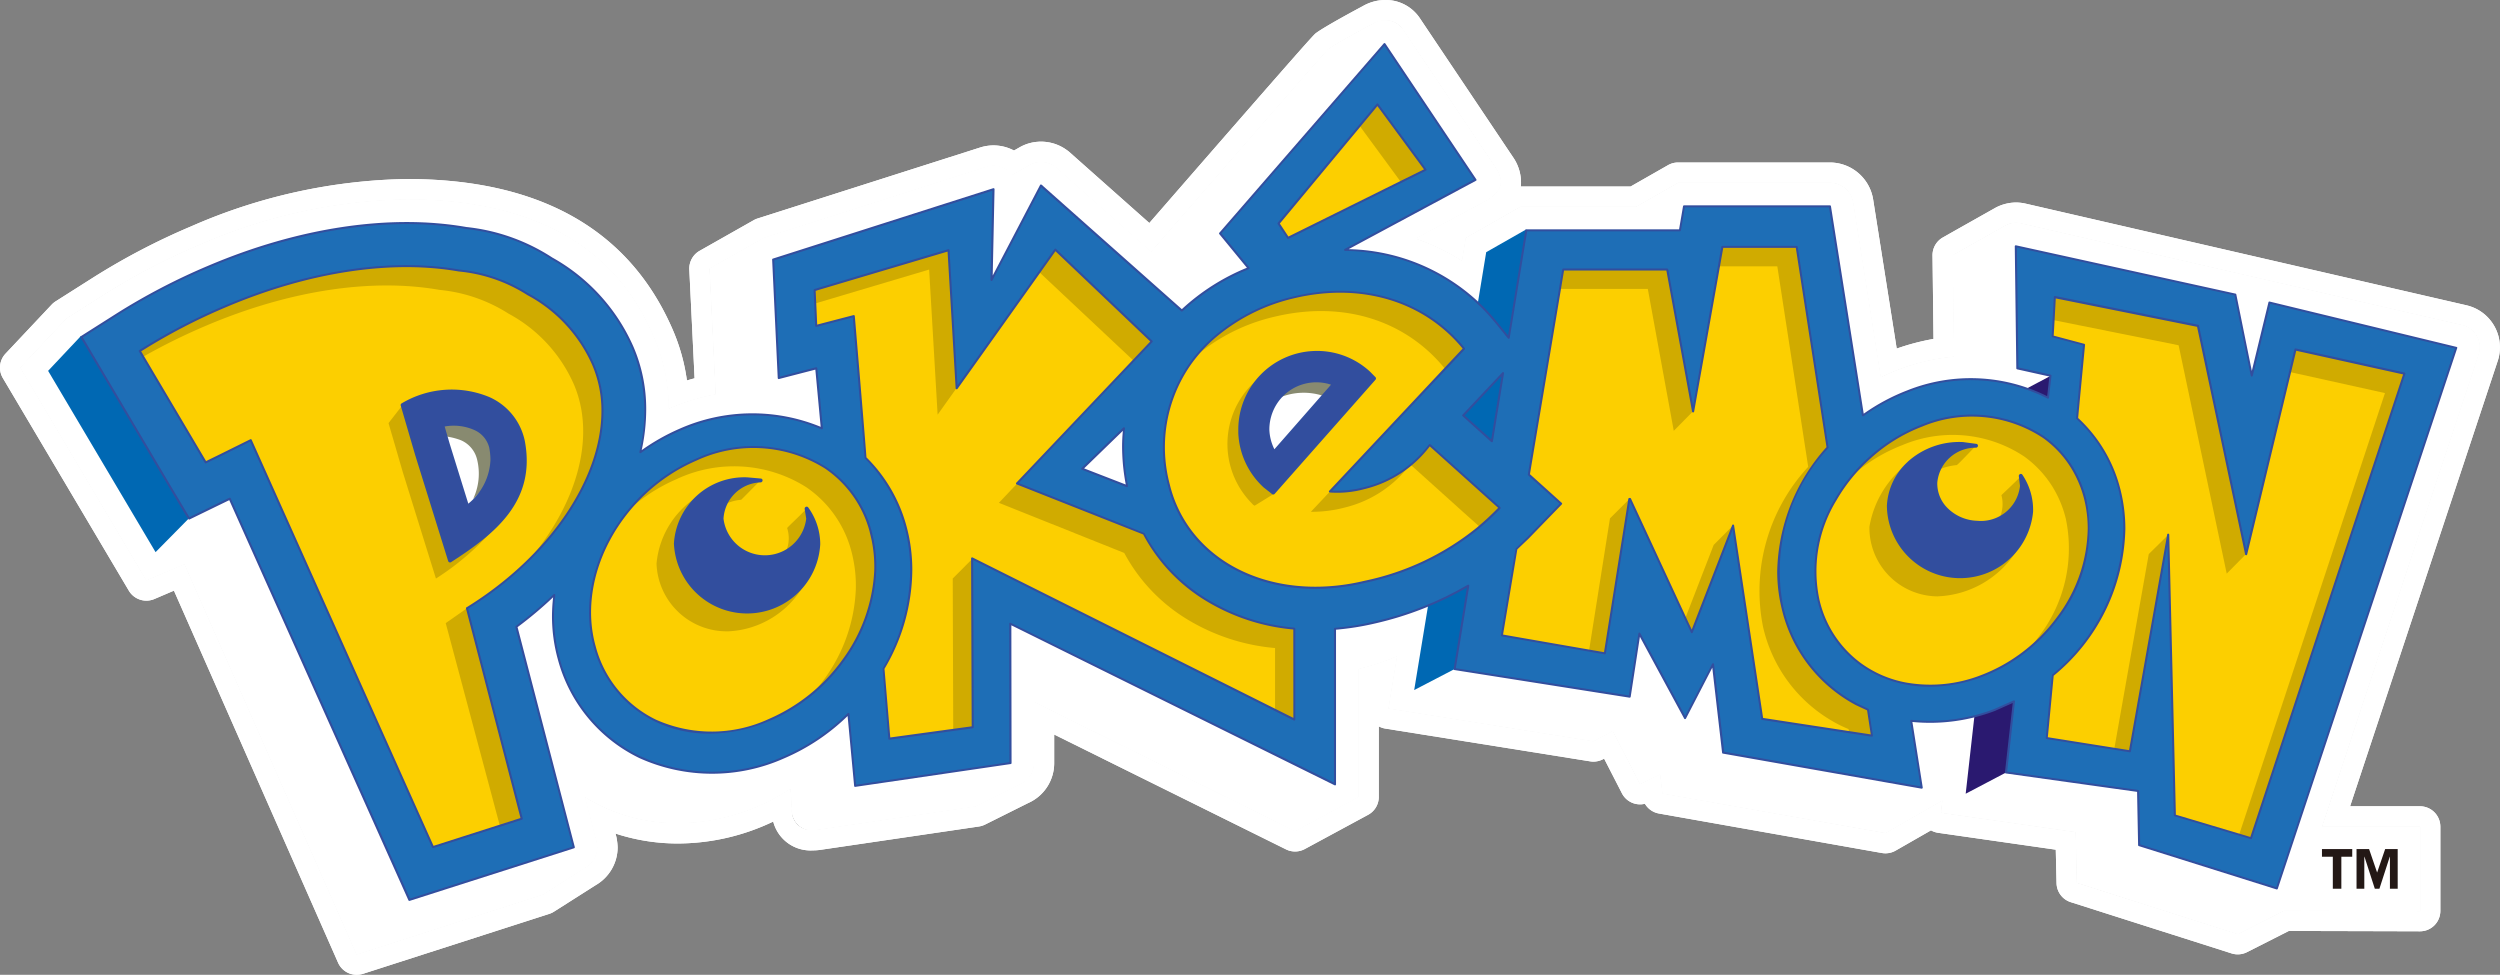 <svg xmlns="http://www.w3.org/2000/svg" xmlns:xlink="http://www.w3.org/1999/xlink" width="163" height="63.557" viewBox="0 0 163 63.557"><rect x="0" y="0" width="163" height="63.557" fill="#808080" stroke="none"/><defs><clipPath id="a"><rect width="163" height="63.557" transform="translate(0 0)" fill="none"/></clipPath><clipPath id="b"><path d="M3.137,24.179,10.143,36l2.162-2.191L5.27,21.913Z" fill="none"/></clipPath><linearGradient id="c" x1="-0.118" y1="2.665" x2="-0.038" y2="2.665" gradientUnits="objectBoundingBox"><stop offset="0" stop-color="#182862"/><stop offset="1" stop-color="#0068b3"/></linearGradient><clipPath id="d"><path d="M12.305,33.812,10.143,36l2.634-1.127,2.194-2.329Z" fill="none"/></clipPath><linearGradient id="e" x1="-2.065" y1="8.748" x2="-1.861" y2="8.748" xlink:href="#c"/><clipPath id="f"><path d="M107.175,14.885l-.268,1.552,2.665-1.43.224-1.618Z" fill="none"/></clipPath><linearGradient id="g" x1="-28.636" y1="13.978" x2="-28.368" y2="13.978" xlink:href="#c"/><clipPath id="h"><path d="M87.646,4.224,76.865,16.576l2.7-1.407L90.218,2.831Z" fill="none"/></clipPath><linearGradient id="i" x1="-4.195" y1="3.563" x2="-4.139" y2="3.563" xlink:href="#c"/><clipPath id="j"><path d="M145.338,21.131l-1.168,4.72,2.637-1.385,1.124-4.8Z" fill="none"/></clipPath><linearGradient id="k" x1="-20.093" y1="7.739" x2="-19.952" y2="7.739" xlink:href="#c"/><clipPath id="l"><path d="M136.848,56.492l8.928,2.845,2.651-1.343L139.474,55.1Z" fill="none"/></clipPath><linearGradient id="m" x1="-11.733" y1="1.92" x2="-11.648" y2="1.92" xlink:href="#c"/><clipPath id="n"><path d="M128.887,25.4l2.18.5,2.629-1.387-2.156-.487Z" fill="none"/></clipPath><linearGradient id="o" x1="-26.89" y1="8.796" x2="-26.681" y2="8.796" xlink:href="#c"/><clipPath id="p"><path d="M76.688,19.943l-2.262,1.713,2.68-1.428,1.886-1.512Z" fill="none"/></clipPath><linearGradient id="q" x1="-16.094" y1="14.819" x2="-15.877" y2="14.819" xlink:href="#c"/><clipPath id="r"><path d="M136.767,52.987l.081,3.505,2.626-1.391-.087-3.514Z" fill="none"/></clipPath><linearGradient id="s" x1="-48.782" y1="2.42" x2="-48.425" y2="2.42" xlink:href="#c"/><clipPath id="t"><path d="M128.792,17.491l.095,7.906,2.653-1.373-.153-8.015Z" fill="none"/></clipPath><linearGradient id="u" x1="-13.309" y1="6.383" x2="-13.203" y2="6.383" xlink:href="#c"/><clipPath id="w"><path d="M128.163,51.752l8.6,1.235,2.62-1.4-8.6-1.218Z" fill="none"/></clipPath><linearGradient id="x" x1="-11.367" y1="4.686" x2="-11.278" y2="4.686" xlink:href="#c"/><clipPath id="y"><path d="M109.711,50.495l12.983,2.3,2.59-1.371-12.94-2.341Z" fill="none"/></clipPath><linearGradient id="z" x1="-6.978" y1="3.399" x2="-6.914" y2="3.399" xlink:href="#c"/><clipPath id="aa"><path d="M109.012,44.735l.7,5.76,2.633-1.411-.675-5.775Z" fill="none"/></clipPath><linearGradient id="ab" x1="-31.375" y1="2.797" x2="-31.087" y2="2.797" xlink:href="#c"/><clipPath id="ac"><path d="M104.279,42.78l3.3,6.417,3.011-1.45-3.675-6.431Z" fill="none"/></clipPath><linearGradient id="ad" x1="-16.127" y1="2.787" x2="-15.972" y2="2.787" xlink:href="#c"/><clipPath id="ae"><path d="M92.205,44.992l11.427,1.83,2.6-1.4-11.4-1.8Z" fill="none"/></clipPath><linearGradient id="af" x1="-6.512" y1="5.356" x2="-6.442" y2="5.356" xlink:href="#c"/><clipPath id="ag"><path d="M96.9,16.443,92.205,44.992l2.631-1.369,4.679-28.67Z" fill="none"/></clipPath><linearGradient id="ah" x1="-2.959" y1="1.848" x2="-2.923" y2="1.848" gradientUnits="objectBoundingBox"><stop offset="0" stop-color="#182862"/><stop offset="0.25" stop-color="#182862"/><stop offset="0.65" stop-color="#0068b3"/><stop offset="1" stop-color="#0068b3"/></linearGradient><clipPath id="ai"><path d="M76.865,16.576l1.885,2.251L81.4,17.47l-1.836-2.3Z" fill="none"/></clipPath><linearGradient id="aj" x1="-13.121" y1="8.841" x2="-12.949" y2="8.841" xlink:href="#c"/><clipPath id="ak"><path d="M63.251,42.072,84.42,52.558,87.013,51.2,65.859,40.651Z" fill="none"/></clipPath><linearGradient id="al" x1="-5.474" y1="1.204" x2="-5.395" y2="1.204" xlink:href="#c"/><clipPath id="am"><path d="M65.232,13.531l-3.206,6.082,2.656-1.449,3.177-6.133Z" fill="none"/></clipPath><linearGradient id="an" x1="-6.493" y1="6.19" x2="-6.385" y2="6.19" xlink:href="#c"/><clipPath id="ao"><path d="M55.758,51.256l-2.671,1.408,10.1-1.489,2.7-1.354Z" fill="none"/></clipPath><linearGradient id="ap" x1="-4.142" y1="4.754" x2="-4.064" y2="4.754" xlink:href="#c"/><clipPath id="aq"><path d="M50.617,25.4l2.47,27.261,2.671-1.408L53.222,24Z" fill="none"/></clipPath><linearGradient id="ar" x1="-4.474" y1="1.366" x2="-4.381" y2="1.366" xlink:href="#c"/><clipPath id="as"><path d="M47.768,18.346l.371,7.687,2.651-1.406-.4-7.766Z" fill="none"/></clipPath><linearGradient id="at" x1="-14.495" y1="5.05" x2="-14.191" y2="5.05" xlink:href="#c"/><clipPath id="au"><path d="M26.7,58.687l-2.642,1.762L34.772,57l2.657-1.687Z" fill="none"/></clipPath><linearGradient id="av" x1="-1.752" y1="1.462" x2="-1.679" y2="1.462" xlink:href="#c"/><clipPath id="aw"><path d="M12.777,34.876,24.054,60.449,26.7,58.687,14.971,32.547Z" fill="none"/></clipPath><linearGradient id="ax" x1="-0.346" y1="1.049" x2="-0.303" y2="1.049" xlink:href="#c"/><clipPath id="ay"><path d="M33.422,40.532a42.863,42.863,0,0,0,1.323,5.115,11.364,11.364,0,0,0,2.518,3.81,9.817,9.817,0,0,0,4.089,2.364,11.435,11.435,0,0,0,9.273-1.545,17.587,17.587,0,0,0,2.424-1.862,12.333,12.333,0,0,1-9.4,1.623,9.928,9.928,0,0,1-6.258-5.41,19.841,19.841,0,0,1-1.266-5.966,9.613,9.613,0,0,1-2.706,1.871" fill="none"/></clipPath><linearGradient id="az" x1="-1.333" y1="1.365" x2="-1.291" y2="1.365" xlink:href="#c"/><clipPath id="ba"><path d="M50.79,24.627l-2.651,1.406,2.478-.63,2.6-1.4Z" fill="none"/></clipPath><linearGradient id="bb" x1="-9.395" y1="18.567" x2="-9.2" y2="18.567" xlink:href="#c"/><clipPath id="bc"><path d="M129.267,46.578a12.039,12.039,0,0,1-4.716.363l.151,1.26a13.257,13.257,0,0,0,2.721-.518,15.673,15.673,0,0,0,3.868-1.967c-.3.116-1.714.773-2.024.862" fill="none"/></clipPath><linearGradient id="bd" x1="-44.332" y1="2.917" x2="-43.981" y2="2.917" xlink:href="#c"/><clipPath id="be"><path d="M94.858,38.661a26.525,26.525,0,0,1-7.85,2.328l.043,1.441a15.562,15.562,0,0,0,5.858-2.22c1.146-.685,2.414-1.719,2.805-2-.282.179-.566.287-.856.447" fill="none"/></clipPath><linearGradient id="bf" x1="-9.666" y1="5.248" x2="-9.555" y2="5.248" xlink:href="#c"/><clipPath id="bh"><path d="M42.71,47.045a7.541,7.541,0,0,1-4-4.853c-1.305-4.633,1.67-10.14,6.63-12.273a8.919,8.919,0,0,1,8.522.521,7.328,7.328,0,0,1,2.958,4.137l.138.586a8.713,8.713,0,0,1,.176,2.057,10.79,10.79,0,0,1-2.087,5.858A11.621,11.621,0,0,1,50.189,47a10.111,10.111,0,0,1-3.936.838,8.135,8.135,0,0,1-3.543-.79M73.456,31.76l-2.92-1.133a.069.069,0,0,1-.043-.05.075.075,0,0,1,.021-.063l2.719-2.639a.067.067,0,0,1,.076-.015.074.074,0,0,1,.039.068,12.842,12.842,0,0,0,.2,3.755.08.08,0,0,1-.025.07.076.076,0,0,1-.041.013.074.074,0,0,1-.027-.006m50.752,12.863a7.349,7.349,0,0,1-2.913-1.25,7.2,7.2,0,0,1-2.8-4.261,9.006,9.006,0,0,1,1.131-6.565,11.249,11.249,0,0,1,2.234-2.751,10.984,10.984,0,0,1,3.424-2.112,8.542,8.542,0,0,1,8,.761,6.862,6.862,0,0,1,1.891,2.036,7.37,7.37,0,0,1,.859,2.085,9.475,9.475,0,0,1-1.781,7.71,11.37,11.37,0,0,1-2.57,2.546,10.909,10.909,0,0,1-2.447,1.311,9.743,9.743,0,0,1-3.418.645,8.3,8.3,0,0,1-1.606-.155M97.223,28.82l-1.864-1.682a.06.06,0,0,1-.027-.046.084.084,0,0,1,.018-.052l2.6-2.76a.064.064,0,0,1,.077-.015.068.068,0,0,1,.037.071l-.726,4.444a.067.067,0,0,1-.047.054.076.076,0,0,1-.021,0,.061.061,0,0,1-.044-.017m41.63,20.231-5.418-.862a.064.064,0,0,1-.057-.067v-.006s.387-4.07.408-4.119a12.676,12.676,0,0,0,4.651-9.513,10.2,10.2,0,0,0-.279-2.4,9.362,9.362,0,0,0-2.78-4.762.083.083,0,0,1-.025-.051s.444-4.633.452-4.746c-.106-.025-1.99-.531-1.99-.531a.067.067,0,0,1-.05-.064l.142-2.566a.062.062,0,0,1,.026-.051.064.064,0,0,1,.051-.012l9.334,1.876a.071.071,0,0,1,.055.055s2.958,14.031,3.077,14.592c.134-.555,3.145-13.055,3.145-13.055a.067.067,0,0,1,.079-.05l7.107,1.572a.071.071,0,0,1,.04.034.059.059,0,0,1,.007.056l-10,30.287a.071.071,0,0,1-.084.045l-4.965-1.485a.061.061,0,0,1-.05-.063s-.385-16.378-.415-17.63C141.1,36.745,138.935,49,138.935,49a.076.076,0,0,1-.072.056h-.01m-62.274-16.1a8.207,8.207,0,0,1-.445-1.353,9.525,9.525,0,0,1,1.4-7.9,9.763,9.763,0,0,1,1.524-1.692,12.216,12.216,0,0,1,5.267-2.681c4.428-1.066,8.608.192,11.182,3.362a.089.089,0,0,1,.015.042.081.081,0,0,1-.015.045s-8.466,9.015-8.649,9.215a7.119,7.119,0,0,0,2.069-.226,7.5,7.5,0,0,0,4.241-2.793.06.06,0,0,1,.048-.024.08.08,0,0,1,.049.016l4.56,4.1a.065.065,0,0,1,.019.048.066.066,0,0,1-.015.049A18.988,18.988,0,0,1,96.385,34.5a17.369,17.369,0,0,1-7.378,3.5,14.368,14.368,0,0,1-1.961.332c-.434.043-.864.063-1.286.063-4.2,0-7.727-2.054-9.181-5.439M13.352,30.184l-4.3-7.267a.066.066,0,0,1,.023-.09,38.34,38.34,0,0,1,5.592-2.915c5.39-2.293,10.808-3.125,15.255-2.344a10.158,10.158,0,0,1,4.534,1.56,9.635,9.635,0,0,1,4.278,4.621,7.622,7.622,0,0,1,.613,3.05c0,4.4-3.358,9.5-8.826,12.886.025.09,3.565,13.679,3.565,13.679v.017a.068.068,0,0,1-.046.064l-5.789,1.849a.072.072,0,0,1-.083-.033S16.372,28.92,16.313,28.79c-.118.061-1.827.908-1.827.908l-1.046.512a.06.06,0,0,1-.031.008.067.067,0,0,1-.057-.034m55.4-13.947a.066.066,0,0,1,.05-.03.078.078,0,0,1,.052.019l6.285,5.986a.068.068,0,0,1,.021.047.059.059,0,0,1-.02.047s-8.58,9.046-8.715,9.19c.908.359,8.162,3.228,8.194,3.259a11.285,11.285,0,0,0,4.074,4.3,13.1,13.1,0,0,0,5.7,1.865.069.069,0,0,1,.063.068v5.929a.078.078,0,0,1-.033.06.077.077,0,0,1-.068,0S63.644,36.615,63.452,36.517c0,.215.036,10.9.036,10.9a.07.07,0,0,1-.059.069l-5.437.743a.077.077,0,0,1-.052-.015.069.069,0,0,1-.021-.048s-.376-4.441-.376-4.582v0a12.754,12.754,0,0,0,1.8-6.415,10.6,10.6,0,0,0-.394-2.9,10.046,10.046,0,0,0-2.575-4.392s-.76-9.025-.774-9.182l-2.368.619a.065.065,0,0,1-.054-.013.061.061,0,0,1-.031-.049l-.1-2.34a.066.066,0,0,1,.047-.067l8.73-2.6a.071.071,0,0,1,.06.008.075.075,0,0,1,.026.052s.5,8.445.52,8.812c.216-.3,6.322-8.88,6.322-8.88m43.479-.152a.067.067,0,0,1,.066-.055h4.844a.069.069,0,0,1,.069.056l2.011,13.073a.069.069,0,0,1-.014.057,11.77,11.77,0,0,0-2.934,10.362,9.466,9.466,0,0,0,4.786,6.276l.756.355a.093.093,0,0,1,.041.052l.258,1.692a.066.066,0,0,1-.018.056.071.071,0,0,1-.057.023l-7.153-1.093a.072.072,0,0,1-.057-.061s-1.789-11.868-1.861-12.35c-.171.444-2.6,6.717-2.6,6.717a.06.06,0,0,1-.059.041.054.054,0,0,1-.062-.038s-3.852-8.3-3.971-8.557c-.046.289-1.573,9.919-1.573,9.919a.066.066,0,0,1-.03.042.058.058,0,0,1-.049.012l-6.71-1.169a.061.061,0,0,1-.056-.064v-.013s.94-5.615.962-5.656l.749-.73s2.025-2.093,2.123-2.191c-.1-.087-2.059-1.848-2.059-1.848a.071.071,0,0,1-.02-.049v-.01l2.243-13.375a.062.062,0,0,1,.066-.054h6.782a.065.065,0,0,1,.065.054s1.5,8.208,1.621,8.887c.121-.688,1.84-10.361,1.84-10.361m-28.305-.538-.621-.939a.066.066,0,0,1,0-.081L89.76,6.764a.063.063,0,0,1,.054-.022.063.063,0,0,1,.05.026L93,11.028a.062.062,0,0,1,.012.056.064.064,0,0,1-.035.043L84.011,15.57a.059.059,0,0,1-.029.007.065.065,0,0,1-.055-.03m-4.286-.325,1.816,2.215a.066.066,0,0,1,.015.045V17.5a.068.068,0,0,1-.041.045A13.9,13.9,0,0,0,77.1,20.3a.067.067,0,0,1-.091,0l-9.122-8.091c-.079.147-3.182,6.081-3.182,6.081a.067.067,0,0,1-.126-.034s.122-5.637.123-5.821L50.48,16.976c0,.1.35,7.425.359,7.585.151-.038,2.365-.617,2.365-.617a.071.071,0,0,1,.056.01.09.09,0,0,1,.029.048l.363,3.918a.073.073,0,0,1-.029.06.065.065,0,0,1-.066.006,11.57,11.57,0,0,0-9.2.093,13.418,13.418,0,0,0-2.565,1.459.065.065,0,0,1-.078,0,.071.071,0,0,1-.028-.073,10.893,10.893,0,0,0-.492-6.784A12.24,12.24,0,0,0,35.944,16.9a12.592,12.592,0,0,0-5.557-1.968c-4.952-.869-10.907.025-16.766,2.515a40.97,40.97,0,0,0-5.983,3.12L5.4,21.993l5.653,9.554s1.24,2.087,1.3,2.175c.279-.135,2.6-1.27,2.6-1.27a.077.077,0,0,1,.052,0,.067.067,0,0,1,.037.035s11.645,26,11.691,26.1c.291-.092,10.485-3.348,10.6-3.386C37.3,55.086,33.6,40.886,33.6,40.886a.031.031,0,0,1,0-.017.063.063,0,0,1,.029-.053,25.516,25.516,0,0,0,2.462-2.07.072.072,0,0,1,.078-.013.07.07,0,0,1,.036.069,10.674,10.674,0,0,0,.3,4.178,9.851,9.851,0,0,0,5.243,6.329,11.363,11.363,0,0,0,9.345.006A13.445,13.445,0,0,0,55.269,46.5a.068.068,0,0,1,.071-.017.067.067,0,0,1,.044.057s.417,4.489.429,4.623l10-1.469c0-.114-.012-9.033-.012-9.033a.067.067,0,0,1,.031-.055.07.07,0,0,1,.066,0L86.975,51.026V41a.065.065,0,0,1,.063-.067,16.788,16.788,0,0,0,2.58-.413,21.386,21.386,0,0,0,6.074-2.391.073.073,0,0,1,.074,0,.075.075,0,0,1,.032.055.01.01,0,0,1,0,.01s-.852,5.243-.876,5.375c.133.018,11.148,1.755,11.279,1.775.023-.127.623-4.043.623-4.043a.066.066,0,0,1,.124-.024s2.806,5.184,2.923,5.4c.109-.212,1.759-3.4,1.759-3.4a.063.063,0,0,1,.073-.034.06.06,0,0,1,.052.056s.65,5.617.663,5.713c.094.02,12.619,2.231,12.8,2.26-.031-.179-.674-4.262-.674-4.262V47a.076.076,0,0,1,.018-.048.078.078,0,0,1,.056-.019,11.732,11.732,0,0,0,5.413-.708l1.248-.556a.069.069,0,0,1,.072.007.065.065,0,0,1,.027.051s-.5,4.455-.511,4.58l8.55,1.2a.062.062,0,0,1,.059.065s.062,3.387.066,3.483c.093.029,8.743,2.749,8.868,2.79.038-.125,11.61-34.977,11.654-35.118l-12.044-2.921c-.029.129-1.139,4.7-1.139,4.7a.072.072,0,0,1-.065.05.064.064,0,0,1-.066-.054s-1.044-5.157-1.062-5.243c-.083-.016-14.02-3.082-14.185-3.119.005.167.1,7.711.1,7.816l2.1.468a.068.068,0,0,1,.056.067l-.165,1.445a.074.074,0,0,1-.034.054.082.082,0,0,1-.065,0,.477.477,0,0,0-.06-.036,11.035,11.035,0,0,0-9.05-.378,13.022,13.022,0,0,0-2.884,1.556.061.061,0,0,1-.065.009.065.065,0,0,1-.041-.053s-2.124-13.454-2.143-13.569h-9.4c-.023.106-.257,1.509-.257,1.509a.071.071,0,0,1-.068.056H99.571c-.014.111-1.137,6.954-1.137,6.954a.072.072,0,0,1-.048.056.074.074,0,0,1-.07-.025l-.832-1.025a12.725,12.725,0,0,0-9.79-4.685.073.073,0,0,1-.063-.052.028.028,0,0,1,0-.017.06.06,0,0,1,.038-.058S95.971,11.772,96.1,11.7c-.083-.118-5.744-8.573-5.84-8.717-.116.132-10.547,12.153-10.621,12.236" fill="none"/></clipPath><linearGradient id="bi" x1="-0.033" y1="1.073" x2="-0.026" y2="1.073" gradientUnits="objectBoundingBox"><stop offset="0" stop-color="#324e9e"/><stop offset="1" stop-color="#1e6eb6"/></linearGradient><clipPath id="bj"><path d="M28.824,27.7a3.489,3.489,0,0,1,2.131.216,1.821,1.821,0,0,1,1.068,1.259A3.9,3.9,0,0,1,30.479,33.1C30.077,31.8,29.2,29,29.2,29s-.178-.614-.379-1.3M26.249,26.41l.941,3.213,1.478,4.754.675,2.165c2.732-1.76,5.48-3.868,4.752-7.758a4.33,4.33,0,0,0-4.518-3.27,6.98,6.98,0,0,0-3.328.9" fill="none"/></clipPath><linearGradient id="bk" x1="-3.014" y1="3.425" x2="-2.899" y2="3.425" xlink:href="#bi"/><clipPath id="bl"><path d="M83.48,25.829A3.227,3.227,0,0,1,87.026,25l-4,4.56a3.234,3.234,0,0,1,.45-3.729m-1.306-1.194A5,5,0,0,0,82.49,31.7a4.758,4.758,0,0,0,.531.416l6.567-7.434c-.114-.123-.23-.244-.353-.358a4.993,4.993,0,0,0-7.061.315" fill="none"/></clipPath><linearGradient id="bm" x1="-8.565" y1="4.413" x2="-8.458" y2="4.413" xlink:href="#bi"/><clipPath id="bn"><path d="M123.152,32.99a4.649,4.649,0,0,0,9.276.378,3.961,3.961,0,0,0-.672-2.347,2.223,2.223,0,0,1,.079.67,2.845,2.845,0,0,1-5.646-.232,2.646,2.646,0,0,1,2.643-2.4,4.663,4.663,0,0,0-.85-.111c-.072,0-.144,0-.216,0a4.442,4.442,0,0,0-4.614,4.042" fill="none"/></clipPath><linearGradient id="bo" x1="-12.953" y1="3.932" x2="-12.848" y2="3.932" xlink:href="#bi"/><clipPath id="bp"><path d="M44.07,35.481a4.649,4.649,0,0,0,9.282,0,3.987,3.987,0,0,0-.764-2.322,2.319,2.319,0,0,1,.1.665,2.843,2.843,0,0,1-5.648,0,2.649,2.649,0,0,1,2.543-2.5,5.3,5.3,0,0,0-.853-.075,4.464,4.464,0,0,0-4.661,4.233" fill="none"/></clipPath><linearGradient id="bq" x1="-4.697" y1="3.714" x2="-4.591" y2="3.714" xlink:href="#bi"/></defs><g transform="translate(0 0)"><g clip-path="url(#a)"><path d="M160.52,21.2l-28.731-6.625a1.531,1.531,0,0,0-.351-.041,1.59,1.59,0,0,0-.656.162l-2.6,1.466-.851.483.08,6.618a13.668,13.668,0,0,0-3.588.83c-.4.155-.806.331-1.2.527-.561-3.557-1.643-10.4-1.808-11.446a1.524,1.524,0,0,0-1.5-1.246h-9.9l-2.743,1.565H99.133l-3.554,2.023-.249,1.512a14.015,14.015,0,0,0-3.057-1.468c2.131-1.145,4.44-2.381,4.635-2.491,1.211-.713,1.068-1.385.606-2.125L91.465,1.919a1.441,1.441,0,0,0-1.935-.373S87.169,2.8,86.6,3.219c-.175.13-11.544,13.208-11.544,13.208l-6.221-5.521,0,0c-.015-.013-.03-.026-.046-.038a1.607,1.607,0,0,0-.914-.3,1.587,1.587,0,0,0-.267.024,1.457,1.457,0,0,0-.466.169l-1.129.644L66,11.411c-.017-.021-.04-.037-.057-.058a1.554,1.554,0,0,0-.193-.2c-.007,0-.011-.012-.018-.017h-.009a1.491,1.491,0,0,0-.248-.162h0a1.548,1.548,0,0,0-.689-.17,1.582,1.582,0,0,0-.464.073l-.044.014h0L49.806,15.511l-3.531,2,.4,8.206a14.1,14.1,0,0,0-2.944.888l-.135.059a11.633,11.633,0,0,0-.94-4.622c-1.181-2.729-4.361-9.035-16.134-9.035A35.1,35.1,0,0,0,13,15.975,42.8,42.8,0,0,0,6.79,19.216L4.338,20.773l-3.008,3.2L9.545,37.832l2.485-1.061L23.254,62.227,35.4,58.319l2.755-1.749a1.53,1.53,0,0,0,.783-1.331h0a2.825,2.825,0,0,0-.05-.382l-.753-2.891v-.006a11.421,11.421,0,0,0,2.818,1.251,11.741,11.741,0,0,0,3.253.455,13.434,13.434,0,0,0,7.206-2.171l.106-.069.036.011.086,1.313A1.323,1.323,0,0,0,53.3,54.093l10.334-1.522,2.839-1.422a1.522,1.522,0,0,0,.935-1.4l0-4,17.039,8.44,4.125-2.23V43.609A15.608,15.608,0,0,0,91.1,42.77l-.562,3.418,13.357,2.139,1.261-.678,1.781,3.465,1.313-.633.152,1.251,14.538,2.574,3.715-2.129-.09.806,8.781,1.26.077,3.311L145.9,60.9l3.01-1.525c.007,0,8.874.021,8.874.021V53.9h-6.4L161.62,23.039a1.488,1.488,0,0,0-1.1-1.843" fill="#fff"/><path d="M90.335,1.33a1.334,1.334,0,0,1,1.129.589l6.049,9.022c.462.739.6,1.412-.606,2.125-.194.11-2.5,1.345-4.635,2.49a14,14,0,0,1,3.057,1.469l.25-1.513,3.553-2.023h7.538l2.744-1.565h9.9a1.527,1.527,0,0,1,1.5,1.247c.164,1.042,1.246,7.888,1.808,11.445q.591-.294,1.2-.527a13.706,13.706,0,0,1,3.589-.83l-.08-6.617.85-.484,2.6-1.466a1.449,1.449,0,0,1,1.008-.121l28.73,6.625a1.489,1.489,0,0,1,1.1,1.844L151.391,53.9h6.4v5.5s-8.092-.021-8.821-.021h-.053L145.9,60.9l-10.485-3.341-.076-3.311-8.782-1.26.091-.805-3.716,2.128L108.4,51.732l-.152-1.251-1.314.634-1.781-3.466-1.261.679L90.535,46.189,91.1,42.77a15.712,15.712,0,0,1-2.529.84v8.342l-4.125,2.231L67.4,45.743l.006,4a1.522,1.522,0,0,1-.935,1.4l-2.839,1.423L53.3,54.093a1.928,1.928,0,0,1-.306.023,1.236,1.236,0,0,1-1.357-1.366l-.086-1.313-.036-.011-.107.068A13.425,13.425,0,0,1,44.2,53.665a11.7,11.7,0,0,1-3.253-.455,11.375,11.375,0,0,1-2.819-1.251v.006l.753,2.891a2.822,2.822,0,0,1,.05.383h0a1.528,1.528,0,0,1-.783,1.33L35.4,58.32,23.254,62.227,12.028,36.771,9.545,37.833,1.33,23.971l3.007-3.2,2.452-1.557A42.861,42.861,0,0,1,13,15.975a35.092,35.092,0,0,1,13.516-2.967c11.774,0,14.954,6.306,16.134,9.035a11.633,11.633,0,0,1,.94,4.622l.135-.058a14.158,14.158,0,0,1,2.944-.889l-.4-8.2,3.532-2L64.271,10.9h0l.045-.014a1.587,1.587,0,0,1,.464-.073,1.555,1.555,0,0,1,.69.17v0a1.639,1.639,0,0,1,.249.162h.009c.006.005.011.013.017.018a1.546,1.546,0,0,1,.193.195c.018.021.041.037.057.059l.017-.008,1.129-.645a1.475,1.475,0,0,1,.465-.169,1.536,1.536,0,0,1,1.181.28c.016.012.031.025.046.038l0,0,6.22,5.521S86.428,3.349,86.6,3.22c.566-.42,2.926-1.673,2.926-1.673a1.616,1.616,0,0,1,.806-.217m0-1.33a2.963,2.963,0,0,0-1.479.4C88.5.589,86.425,1.7,85.81,2.153c-.146.108-.283.21-10.874,12.388L69.72,9.912a1.38,1.38,0,0,0-.136-.106,2.854,2.854,0,0,0-2.215-.524,2.789,2.789,0,0,0-.888.323l-.367.209-.049-.025-.076-.035a2.87,2.87,0,0,0-1.209-.273,2.9,2.9,0,0,0-.865.134L49.4,14.245a1.279,1.279,0,0,0-.252.109l-3.532,2a1.335,1.335,0,0,0-.673,1.221l.344,7.091q-.25.066-.5.141a12.59,12.59,0,0,0-.921-3.3c-2.821-6.525-8.66-9.835-17.353-9.835A36.418,36.418,0,0,0,12.48,14.752a44.208,44.208,0,0,0-6.4,3.342L3.624,19.652a1.351,1.351,0,0,0-.255.21L.36,23.06a1.331,1.331,0,0,0-.174,1.589L8.4,38.511a1.33,1.33,0,0,0,1.666.544l1.275-.545,10.7,24.254a1.33,1.33,0,0,0,1.624.729l12.145-3.908a1.326,1.326,0,0,0,.305-.143l2.728-1.733a2.854,2.854,0,0,0,1.427-2.469,4.029,4.029,0,0,0-.075-.636c-.006-.028-.012-.056-.019-.083l-.046-.176c.15.05.3.1.452.141a13.028,13.028,0,0,0,3.626.509,14.463,14.463,0,0,0,6.206-1.43,2.513,2.513,0,0,0,2.585,1.88,3.289,3.289,0,0,0,.5-.037l10.329-1.521a1.347,1.347,0,0,0,.4-.127l2.805-1.4a2.842,2.842,0,0,0,1.7-2.61l0-1.859,15.116,7.488a1.331,1.331,0,0,0,1.223-.022l4.125-2.23a1.328,1.328,0,0,0,.7-1.17v-4.6a1.3,1.3,0,0,0,.427.146L103.68,49.64a1.251,1.251,0,0,0,.211.017,1.338,1.338,0,0,0,.63-.158l.068-.037,1.161,2.261a1.331,1.331,0,0,0,1.5.683,1.327,1.327,0,0,0,.914.635L122.7,55.616a1.317,1.317,0,0,0,.233.02,1.332,1.332,0,0,0,.661-.176l2.306-1.321a1.344,1.344,0,0,0,.469.16l7.667,1.1.051,2.185a1.328,1.328,0,0,0,.925,1.236L145.5,62.162a1.329,1.329,0,0,0,1-.08l2.727-1.382c1.671,0,8.554.021,8.554.021h0a1.33,1.33,0,0,0,1.33-1.329V53.9a1.331,1.331,0,0,0-1.33-1.33h-4.556l9.649-29.108a2.812,2.812,0,0,0-1.989-3.538c-.025-.007-.049-.014-.075-.019l-28.73-6.625a2.862,2.862,0,0,0-.649-.076,2.92,2.92,0,0,0-1.22.288c-.03.014-.061.029-.09.046L127.527,15l-.856.486A1.328,1.328,0,0,0,126,16.658l.065,5.441a15.13,15.13,0,0,0-2.4.63l-1.543-9.766a2.864,2.864,0,0,0-2.809-2.368h-9.9a1.326,1.326,0,0,0-.659.175l-2.437,1.39H99.16a2.908,2.908,0,0,0-.519-1.924L92.568,1.179A2.677,2.677,0,0,0,90.335,0" fill="#fff"/><path d="M160.52,21.2l-28.731-6.625a1.531,1.531,0,0,0-.351-.041,1.59,1.59,0,0,0-.656.162l-2.6,1.466-.851.483.08,6.618a13.668,13.668,0,0,0-3.588.83c-.4.155-.806.331-1.2.527-.561-3.557-1.643-10.4-1.808-11.446a1.524,1.524,0,0,0-1.5-1.246h-9.9l-2.743,1.565H99.133l-3.554,2.023-.249,1.512a14.015,14.015,0,0,0-3.057-1.468c2.131-1.145,4.44-2.381,4.635-2.491,1.211-.713,1.068-1.385.606-2.125L91.465,1.919a1.441,1.441,0,0,0-1.935-.373S87.169,2.8,86.6,3.219c-.175.13-11.544,13.208-11.544,13.208l-6.221-5.521,0,0c-.015-.013-.03-.026-.046-.038a1.607,1.607,0,0,0-.914-.3,1.587,1.587,0,0,0-.267.024,1.457,1.457,0,0,0-.466.169l-1.129.644L66,11.411c-.017-.021-.04-.037-.057-.058a1.554,1.554,0,0,0-.193-.2c-.007,0-.011-.012-.018-.017h-.009a1.491,1.491,0,0,0-.248-.162h0a1.548,1.548,0,0,0-.689-.17,1.582,1.582,0,0,0-.464.073l-.044.014h0L49.806,15.511l-3.531,2,.4,8.206a14.1,14.1,0,0,0-2.944.888l-.135.059a11.633,11.633,0,0,0-.94-4.622c-1.181-2.729-4.361-9.035-16.134-9.035A35.1,35.1,0,0,0,13,15.975,42.8,42.8,0,0,0,6.79,19.216L4.338,20.773l-3.008,3.2L9.545,37.832l2.485-1.061L23.254,62.227,35.4,58.319l2.755-1.749a1.53,1.53,0,0,0,.783-1.331h0a2.825,2.825,0,0,0-.05-.382l-.753-2.891v-.006a11.421,11.421,0,0,0,2.818,1.251,11.741,11.741,0,0,0,3.253.455,13.434,13.434,0,0,0,7.206-2.171l.106-.069.036.011.086,1.313A1.323,1.323,0,0,0,53.3,54.093l10.334-1.522,2.839-1.422a1.522,1.522,0,0,0,.935-1.4l0-4,17.039,8.44,4.125-2.23V43.609A15.608,15.608,0,0,0,91.1,42.77l-.562,3.418,13.357,2.139,1.261-.678,1.781,3.465,1.313-.633.152,1.251,14.538,2.574,3.715-2.129-.09.806,8.781,1.26.077,3.311L145.9,60.9l3.01-1.525c.007,0,8.874.021,8.874.021V53.9h-6.4L161.62,23.039a1.488,1.488,0,0,0-1.1-1.843" fill="#fff"/></g><g clip-path="url(#b)"><rect width="12.492" height="15.978" transform="translate(-0.374 22.85) rotate(-14.946)" fill="url(#c)"/></g><g clip-path="url(#d)"><rect width="4.895" height="3.55" transform="matrix(1, -0.02, 0.02, 1, 10.075, 32.548)" fill="url(#e)"/></g><g clip-path="url(#f)"><rect width="3.719" height="3.609" transform="translate(106.109 16.211) rotate(-74.221)" fill="url(#g)"/></g><g clip-path="url(#h)"><rect width="17.794" height="17.581" transform="translate(72.026 14.583) rotate(-67.62)" fill="url(#i)"/></g><g clip-path="url(#j)"><rect width="7.092" height="5.636" transform="translate(142.197 25.139) rotate(-70.168)" fill="url(#k)"/></g><g clip-path="url(#l)"><rect width="11.66" height="4.462" transform="translate(136.765 55.102) rotate(-1.123)" fill="url(#m)"/></g><g clip-path="url(#n)"><rect width="4.793" height="4.652" transform="matrix(0.731, -0.683, 0.683, 0.731, 127.952, 24.897)" fill="url(#o)"/></g><g clip-path="url(#p)"><rect width="4.623" height="3.029" transform="translate(74.368 18.717) rotate(-1.123)" fill="url(#q)"/></g><g clip-path="url(#r)"><rect width="2.803" height="4.957" transform="translate(136.671 51.589) rotate(-1.123)" fill="url(#s)"/></g><g clip-path="url(#t)"><rect width="9.426" height="7.284" transform="matrix(0.527, -0.85, 0.85, 0.527, 124.587, 22.788)" fill="url(#u)"/></g><g clip-path="url(#a)"><path d="M128.163,51.751l2.628-1.382,2.889-25.852-2.613,1.38Z" fill="#2a1970"/></g><g clip-path="url(#w)"><rect width="11.273" height="2.838" transform="translate(128.112 50.37) rotate(-1.123)" fill="url(#x)"/></g><g clip-path="url(#y)"><rect width="15.713" height="4.352" transform="translate(109.558 49.09) rotate(-2.367)" fill="url(#z)"/></g><g clip-path="url(#aa)"><rect width="3.472" height="7.25" transform="matrix(1, -0.02, 0.02, 1, 108.871, 43.311)" fill="url(#ab)"/></g><g clip-path="url(#ac)"><rect width="6.461" height="8.003" transform="translate(104.125 41.319) rotate(-1.123)" fill="url(#ad)"/></g><g clip-path="url(#ae)"><rect width="14.149" height="3.776" transform="translate(92.073 43.628) rotate(-2.367)" fill="url(#af)"/></g><g clip-path="url(#ag)"><rect width="27.71" height="24.908" transform="matrix(0.643, -0.766, 0.766, 0.643, 77.414, 32.58)" fill="url(#ah)"/></g><g clip-path="url(#ai)"><rect width="5.81" height="5.582" transform="matrix(0.825, -0.565, 0.565, 0.825, 75.159, 16.338)" fill="url(#aj)"/></g><g clip-path="url(#ak)"><rect width="12.576" height="24.09" transform="translate(62.913 52.548) rotate(-88.375)" fill="url(#al)"/></g><g clip-path="url(#am)"><rect width="9.287" height="8.389" transform="matrix(0.402, -0.916, 0.916, 0.402, 59.235, 18.387)" fill="url(#an)"/></g><g clip-path="url(#ao)"><rect width="12.815" height="2.895" transform="translate(53.076 49.821) rotate(-0.231)" fill="url(#ap)"/></g><g clip-path="url(#aq)"><rect width="10.692" height="29.116" transform="matrix(0.98, -0.197, 0.197, 0.98, 45.076, 25.113)" fill="url(#ar)"/></g><g clip-path="url(#as)"><rect width="3.286" height="9.256" transform="translate(47.503 16.868) rotate(-1.659)" fill="url(#at)"/></g><g clip-path="url(#au)"><rect width="13.649" height="5.9" transform="matrix(0.998, -0.058, 0.058, 0.998, 23.758, 55.33)" fill="url(#av)"/></g><g clip-path="url(#aw)"><rect width="23.324" height="31.08" transform="matrix(0.928, -0.373, 0.373, 0.928, 3.119, 36.43)" fill="url(#ax)"/></g><g clip-path="url(#ay)"><rect width="23.586" height="20.673" transform="translate(28.305 40.878) rotate(-23.427)" fill="url(#az)"/></g><g clip-path="url(#ba)"><rect width="5.122" height="2.133" transform="translate(48.099 23.999) rotate(-1.123)" fill="url(#bb)"/></g><g clip-path="url(#bc)"><rect width="2.853" height="6.867" transform="matrix(0.055, -0.998, 0.998, 0.055, 124.414, 48.193)" fill="url(#bd)"/></g><g clip-path="url(#be)"><path d="M87.019,42.768l-.152-4.549,8.835-.344.152,4.549Z" fill="url(#bf)"/></g><g clip-path="url(#a)"><path d="M147.966,19.727l-1.154,4.767-1.068-5.284-14.313-3.149.106,7.956,2.153.479-.16,1.439-.06-.038a11.093,11.093,0,0,0-9.107-.379,13,13,0,0,0-2.9,1.564l-2.151-13.624H109.8l-.267,1.561H99.515l-1.148,7.013-.831-1.025A12.788,12.788,0,0,0,87.7,16.294l8.5-4.567-5.93-8.851L79.555,15.219l1.85,2.263a13.989,13.989,0,0,0-4.35,2.766L67.871,12.1l-3.22,6.159.125-5.916L50.409,16.925l.366,7.722,2.444-.637.366,3.916a11.585,11.585,0,0,0-9.26.089,13.62,13.62,0,0,0-2.578,1.468,10.955,10.955,0,0,0-.5-6.828,12.308,12.308,0,0,0-5.271-5.81A12.687,12.687,0,0,0,30.4,14.863c-4.966-.868-10.934.025-16.8,2.522A41.5,41.5,0,0,0,7.6,20.509L5.3,21.972l1.387,2.343,4.3,7.266s1.319,2.233,1.328,2.231l2.331-1.14.324-.158L25.663,56.379l1.027,2.295,2.4-.765,5.79-1.849,2.532-.812-.67-2.574L33.667,40.869a24.589,24.589,0,0,0,2.469-2.075,10.828,10.828,0,0,0,.3,4.2,9.925,9.925,0,0,0,5.279,6.371,11.436,11.436,0,0,0,9.4.008,13.61,13.61,0,0,0,4.2-2.83l.436,4.7,10.13-1.488-.013-9.093L87.04,51.137V41a16.9,16.9,0,0,0,2.593-.415,21.522,21.522,0,0,0,6.1-2.4l-.891,5.437,11.416,1.8.632-4.117,2.981,5.511,1.818-3.512.665,5.766,12.945,2.283L124.608,47a11.734,11.734,0,0,0,5.444-.712,13.463,13.463,0,0,0,1.258-.561l-.524,4.641,8.614,1.205.074,3.532,8.975,2.824,11.7-35.25ZM70.561,30.564l2.721-2.642a12.912,12.912,0,0,0,.2,3.775Zm26.707-1.8L95.4,27.088l2-2.126.6-.637Zm-66.553,4.2-.408.361-.164-.52-1.656-5.408-.108-.371.38-.074A3.852,3.852,0,0,1,31.1,27.2a2.17,2.17,0,0,1,1.263,1.514,4.212,4.212,0,0,1-1.653,4.256m52.568-3.59-.315.361-.228-.419a3.559,3.559,0,0,1,4.4-5.03l.446.173-.315.359Z" fill="#fccf00"/><path d="M81.606,32.805c.158.163.01.042.193.168l1.276-.786a5.884,5.884,0,0,1-.585-.494c-1.769-1.616-1.311-5.242-.157-7.229a5.511,5.511,0,0,0-.727,8.341" fill="#d0ab00"/><path d="M96.34,34.444a17.4,17.4,0,0,1-7.349,3.486,14.058,14.058,0,0,1-1.951.326c-4.819.473-8.861-1.745-10.4-5.333a8.2,8.2,0,0,1-.44-1.342,9.478,9.478,0,0,1,1.386-7.842q.219-.306.463-.6c-.071.06-.145.119-.218.181A9.763,9.763,0,0,0,76.321,25a9.49,9.49,0,0,0-1.388,7.842,8.083,8.083,0,0,0,.443,1.339c1.539,3.592,5.581,5.809,10.4,5.339a14.071,14.071,0,0,0,1.949-.329,17.378,17.378,0,0,0,7.352-3.487,18.021,18.021,0,0,0,1.433-1.327l-.048-.046c-.04.036-.079.076-.122.109" fill="#d0ab00"/><path d="M67.762,17.746l-.218-.205-5.2,7.3.029.473Z" fill="#d0ab00"/><path d="M92.944,11.067,89.812,6.808l-1.162,1.4,2.686,3.657Z" fill="#d0ab00"/><path d="M38.672,23.773a9.646,9.646,0,0,0-4.249-4.586,10.2,10.2,0,0,0-4.508-1.553c-4.281-.752-9.617-.044-15.221,2.338A38.628,38.628,0,0,0,9.11,22.883l.224.376a39.418,39.418,0,0,1,4.093-2.02c5.607-2.382,10.943-3.091,15.222-2.339a10.165,10.165,0,0,1,4.51,1.551,9.644,9.644,0,0,1,4.248,4.586c1.517,3.5.178,8.132-3.4,12.02,4.484-4.109,6.345-9.4,4.662-13.284" fill="#d0ab00"/><path d="M56.891,35.179c-.038-.2-.082-.39-.138-.582a7.275,7.275,0,0,0-2.929-4.1,8.82,8.82,0,0,0-8.457-.515,11.651,11.651,0,0,0-4.184,3.092A11.466,11.466,0,0,1,44.1,31.246a8.814,8.814,0,0,1,8.457.512,7.282,7.282,0,0,1,2.931,4.1c.053.193.1.385.138.58a8.591,8.591,0,0,1,.171,2.042,10.66,10.66,0,0,1-2.074,5.826c-.195.268-.4.531-.625.782a11.8,11.8,0,0,0,1.892-2.05,10.667,10.667,0,0,0,2.073-5.822,8.575,8.575,0,0,0-.173-2.04" fill="#d0ab00"/><path d="M48.322,32.589c-.015.019,1.262-1.269,1.247-1.269a2.568,2.568,0,0,0-2.322,1.565,3.075,3.075,0,0,1,1.075-.3" fill="#d0ab00"/><path d="M51.321,34.425a2.235,2.235,0,0,1,.106.665,2.291,2.291,0,0,1-.209.942A2.312,2.312,0,0,0,52.6,33.114c.045.058-1.316,1.31-1.274,1.311" fill="#d0ab00"/><path d="M44.071,35.481c0-.785,1.331-2.669,1.748-3.3a5.774,5.774,0,0,0-3.013,4.568,4.579,4.579,0,0,0,4.71,4.412,5.98,5.98,0,0,0,4.883-3c-.757.5-2.7,1.706-3.708,1.706a4.478,4.478,0,0,1-4.62-4.383" fill="#d0ab00"/><path d="M62.151,47.591l1.27-.175-.01-10.995-1.293,1.3Z" fill="#d0ab00"/><path d="M61.133,27.037,62.37,25.3l-.526-8.992-8.73,2.6.04.877,7.426-2.21Z" fill="#d0ab00"/><path d="M68.809,16.275l-1.047,1.47L73.9,23.51l1.186-1.252Z" fill="#d0ab00"/><path d="M78.656,39.112a11.345,11.345,0,0,1-4.1-4.326l-8.238-3.259-1.19,1.258L73.3,36.052a11.308,11.308,0,0,0,4.1,4.324,13.216,13.216,0,0,0,5.733,1.876v4.031l1.265.633V40.987a13.284,13.284,0,0,1-5.736-1.875" fill="#d0ab00"/><path d="M87.677,33.091A7.528,7.528,0,0,0,91.851,30.4a7.017,7.017,0,0,1-2.908,1.43,6.454,6.454,0,0,1-2.23.219l-1.244,1.32a8.367,8.367,0,0,0,2.208-.277" fill="#d0ab00"/><path d="M84.339,19.394A12.1,12.1,0,0,0,79.1,22.058a10.312,10.312,0,0,0-1.049,1.085,12.233,12.233,0,0,1,5.024-2.487c4.6-1.106,8.639.3,11.142,3.394l1.235-1.318c-2.471-3.042-6.513-4.448-11.111-3.338" fill="#d0ab00"/><path d="M96.462,34.335a16.561,16.561,0,0,0,1.314-1.22l-1.062-.954-3.5-3.147A10.679,10.679,0,0,1,91.97,30.3l3.478,3.13Z" fill="#d0ab00"/><path d="M121.788,46.27c-.261-.11-.512-.225-.76-.356a9.536,9.536,0,0,1-4.817-6.322,11.9,11.9,0,0,1,2.947-10.42L117.142,16.1H112.3l-.224,1.266h3.805l2.014,13.072a11.9,11.9,0,0,0-2.946,10.424,9.521,9.521,0,0,0,4.818,6.319c.246.132.5.248.758.356l.031.2,1.5.229Z" fill="#d0ab00"/><path d="M109.13,28.09l1.262-1.28-1.687-9.239h-6.781l-.214,1.266h5.727Z" fill="#d0ab00"/><path d="M109.882,40.307l.425.913,2.68-6.949-1.255,1.258Z" fill="#d0ab00"/><path d="M104.97,33.8l-1.364,8.621,1.028.181,1.608-10.076Z" fill="#d0ab00"/><path d="M131.981,29.765a6.984,6.984,0,0,1,1.871,2.018,7.211,7.211,0,0,1,.845,2.063,9.427,9.427,0,0,1-1.766,7.658q-.254.339-.534.668a11.165,11.165,0,0,0,1.795-1.934,9.4,9.4,0,0,0,1.767-7.654,7.106,7.106,0,0,0-.842-2.067,6.853,6.853,0,0,0-1.874-2.016,8.414,8.414,0,0,0-7.937-.752,10.909,10.909,0,0,0-3.4,2.1,11.733,11.733,0,0,0-1.01,1.047,10.884,10.884,0,0,1,3.149-1.879,8.43,8.43,0,0,1,7.941.752" fill="#d0ab00"/><path d="M127.568,30.327c.021.056,1.251-1.272,1.28-1.275-1.553.063-2.305.813-2.228,1.167a2.38,2.38,0,0,0-.231.406,4.054,4.054,0,0,1,1.179-.3" fill="#d0ab00"/><path d="M130.493,32.285a2.244,2.244,0,0,1-.125,1.5,2.047,2.047,0,0,0,1.4-2.765c.017.056-1.295,1.273-1.275,1.264" fill="#d0ab00"/><path d="M126.357,38.88a6.375,6.375,0,0,0,5.1-2.928c-.806.534-2.785,1.65-3.868,1.606a4.482,4.482,0,0,1-4.44-4.567,9.031,9.031,0,0,1,1.337-2.843,6.561,6.561,0,0,0-2.6,4.2,4.476,4.476,0,0,0,4.469,4.536" fill="#d0ab00"/><path d="M149.662,22.79l-.354,1.468,6.191,1.371-9.507,28.794.769.227,10-30.288Z" fill="#d0ab00"/><path d="M145.182,37.4l1.268-1.283-3.144-14.87-9.334-1.875-.081,1.5,8.155,1.639Z" fill="#d0ab00"/><path d="M137.852,48.821l1.014.162,2.508-14.113L140.1,36.124Z" fill="#d0ab00"/><path d="M30.461,39.648l-1.4.979L32.6,53.875l1.556-.258Z" fill="#d0ab00"/><path d="M33.286,33.078a29.13,29.13,0,0,1-3.944,3.463l-.675-2.166L27.19,29.623l-.94-3.218-.918,1.181.937,3.218,1.478,4.75.677,2.168a17.248,17.248,0,0,0,4.862-4.644" fill="#d0ab00"/><path d="M87.328,24.511a3.636,3.636,0,0,0-3.828.683,6.607,6.607,0,0,0-.757,1.1,4.055,4.055,0,0,1,3.515-.487Z" fill="#888a70"/><path d="M32.184,28.805a2.307,2.307,0,0,0-1.171-1.438,4.55,4.55,0,0,0-2.44-.2c.139.477.3,1.046.365,1.271a4.489,4.489,0,0,1,1.1.26,1.827,1.827,0,0,1,1.068,1.26,3.858,3.858,0,0,1-.259,2.578,3.95,3.95,0,0,0,1.341-3.734" fill="#888a70"/><path d="M160.209,22.649a.072.072,0,0,0-.044-.031l-12.177-2.955a.084.084,0,0,0-.057.006.062.062,0,0,0-.029.042s-.96,3.953-1.083,4.472c-.11-.53-1.012-4.988-1.012-4.988a.061.061,0,0,0-.049-.051l-14.31-3.149a.079.079,0,0,0-.061.014.068.068,0,0,0-.024.053l.1,7.956a.076.076,0,0,0,.055.064s1.982.442,2.1.466c-.009.1-.123,1.117-.144,1.281a11.162,11.162,0,0,0-9.134-.372,13.078,13.078,0,0,0-2.826,1.516c-.029-.2-2.135-13.525-2.135-13.525a.067.067,0,0,0-.065-.059H109.8a.069.069,0,0,0-.067.059s-.239,1.4-.258,1.506H99.515a.067.067,0,0,0-.068.056s-1.071,6.58-1.119,6.865c-.149-.186-.741-.909-.741-.909a12.811,12.811,0,0,0-9.655-4.721c.39-.211,8.3-4.459,8.3-4.459a.063.063,0,0,0,.036-.041v-.018a.07.07,0,0,0-.012-.037L90.325,2.837a.071.071,0,0,0-.05-.028.066.066,0,0,0-.057.023L79.5,15.176a.071.071,0,0,0-.018.043.074.074,0,0,0,.016.045s1.695,2.065,1.8,2.193a14.041,14.041,0,0,0-4.242,2.7l-9.14-8.112a.079.079,0,0,0-.057-.015.063.063,0,0,0-.048.034s-2.839,5.435-3.086,5.9c.012-.52.119-5.63.119-5.63a.056.056,0,0,0-.028-.051.062.062,0,0,0-.06-.011L50.39,16.861a.065.065,0,0,0-.047.066l.365,7.723a.081.081,0,0,0,.028.053.07.07,0,0,0,.056.01L53.16,24.1c.014.146.328,3.526.348,3.729a11.712,11.712,0,0,0-9.209.128,13.649,13.649,0,0,0-2.46,1.391,12.447,12.447,0,0,0,.294-2.622,10.232,10.232,0,0,0-.82-4.092,12.353,12.353,0,0,0-5.3-5.842,12.7,12.7,0,0,0-5.6-1.99c-4.977-.872-10.96.024-16.842,2.526a41.359,41.359,0,0,0-6,3.13l-2.3,1.459a.067.067,0,0,0-.022.093l5.686,9.608c1.353,2.286,1.353,2.286,1.413,2.257,0,0,2.514-1.225,2.6-1.264C15,32.73,26.629,58.7,26.629,58.7a.073.073,0,0,0,.084.037l10.716-3.428a.07.07,0,0,0,.049-.064.031.031,0,0,0,0-.017s-3.711-14.255-3.732-14.338a25.621,25.621,0,0,0,2.317-1.947,11.66,11.66,0,0,0-.074,1.214,10.566,10.566,0,0,0,.388,2.855,10.007,10.007,0,0,0,5.313,6.416,11.515,11.515,0,0,0,9.457.008,13.577,13.577,0,0,0,4.116-2.751c.026.252.426,4.561.426,4.561a.059.059,0,0,0,.027.046.054.054,0,0,0,.05.012l10.128-1.487a.067.067,0,0,0,.06-.065s-.013-8.769-.013-8.982L87.014,51.2a.06.06,0,0,0,.062,0,.068.068,0,0,0,.033-.056V41.057a17.725,17.725,0,0,0,2.541-.406,21.7,21.7,0,0,0,5.99-2.339c-.042.255-.866,5.3-.866,5.3v.008a.054.054,0,0,0,.012.041.057.057,0,0,0,.048.027l11.408,1.8a.071.071,0,0,0,.052-.013.073.073,0,0,0,.027-.044s.546-3.555.6-3.913c.177.331,2.887,5.335,2.887,5.335a.06.06,0,0,0,.058.034.068.068,0,0,0,.06-.038s1.533-2.963,1.715-3.317c.045.409.639,5.546.639,5.546a.061.061,0,0,0,.056.058l12.946,2.285a.07.07,0,0,0,.06-.017.08.08,0,0,0,.021-.05l0-.008s-.647-4.115-.674-4.274a11.906,11.906,0,0,0,5.386-.722s.851-.382,1.155-.515c-.025.221-.51,4.526-.51,4.53a.063.063,0,0,0,.056.064s8.447,1.186,8.562,1.2c0,.11.066,3.474.066,3.474a.069.069,0,0,0,.048.063l8.976,2.824a.068.068,0,0,0,.085-.045L160.21,22.7a.083.083,0,0,0,0-.054M89.807,6.918c.1.131,2.944,4,3.036,4.124-.142.071-8.731,4.328-8.838,4.38-.056-.083-.512-.775-.559-.845.063-.076,6.254-7.528,6.361-7.659M30.41,39.6a.062.062,0,0,0-.031.057l0,.015,3.557,13.663-5.669,1.813L16.41,28.672a.074.074,0,0,0-.04-.036.065.065,0,0,0-.054.005l-1.889.936s-.888.436-.99.484c-.06-.1-4.165-7.039-4.232-7.154a38.543,38.543,0,0,1,5.516-2.872C20.086,17.753,25.478,16.926,29.9,17.7a10.056,10.056,0,0,1,4.484,1.542A9.546,9.546,0,0,1,38.613,23.8a7.533,7.533,0,0,1,.6,3c0,4.367-3.347,9.429-8.8,12.8M54.935,43a11.533,11.533,0,0,1-4.8,3.874,8.873,8.873,0,0,1-7.364.049,7.4,7.4,0,0,1-3.929-4.772c-1.288-4.57,1.65-10,6.551-12.112a8.8,8.8,0,0,1,8.394.508,7.212,7.212,0,0,1,2.9,4.065l.136.576A8.6,8.6,0,0,1,57,37.218,10.655,10.655,0,0,1,54.935,43m29.392,3.805L63.413,36.346a.076.076,0,0,0-.066.005.069.069,0,0,0-.032.057s.037,10.833.039,10.949c-.116.015-5.173.706-5.308.726-.009-.136-.377-4.475-.377-4.475a12.753,12.753,0,0,0,1.814-6.444,10.827,10.827,0,0,0-.4-2.935,9.965,9.965,0,0,0-2.591-4.41v0c0-.187-.758-9.213-.758-9.213a.075.075,0,0,0-.03-.05.068.068,0,0,0-.055-.011s-2.215.577-2.368.619c-.005-.152-.093-2.107-.1-2.2.1-.032,8.441-2.514,8.6-2.558.01.165.527,8.914.527,8.914a.067.067,0,0,0,.049.06.065.065,0,0,0,.073-.025s6.3-8.847,6.386-8.974c.112.106,6.087,5.794,6.18,5.886L66.26,31.475a.063.063,0,0,0-.018.046v.015a.063.063,0,0,0,.041.047l8.252,3.265a11.218,11.218,0,0,0,4.088,4.323,13.256,13.256,0,0,0,5.7,1.873ZM73.4,31.592c-.194-.076-2.539-.983-2.714-1.053.135-.131,2.307-2.239,2.525-2.449-.032.34-.051.681-.051,1.025a13.459,13.459,0,0,0,.24,2.477m22.9,2.8a17.181,17.181,0,0,1-7.326,3.473,13.809,13.809,0,0,1-1.933.326c-4.7.459-8.757-1.62-10.336-5.3a8.171,8.171,0,0,1-.44-1.331,9.4,9.4,0,0,1,1.379-7.785,9.765,9.765,0,0,1,1.5-1.67,12.134,12.134,0,0,1,5.212-2.652c4.353-1.048,8.464.176,11.007,3.275-.085.087-8.7,9.27-8.7,9.27a.065.065,0,0,0-.02.046.059.059,0,0,0,0,.021.085.085,0,0,0,.054.045,6.72,6.72,0,0,0,2.261-.218,7.584,7.584,0,0,0,4.264-2.787c.1.088,4.24,3.814,4.456,4.007A18.157,18.157,0,0,1,96.3,34.392m.925-5.756c-.161-.146-1.634-1.47-1.727-1.551l1.949-2.077s.281-.3.448-.476c-.065.383-.634,3.885-.67,4.1M114.955,46.81c-.013-.1-1.892-12.555-1.892-12.555a.066.066,0,0,0-.057-.056.063.063,0,0,0-.07.043L110.3,41.047c-.127-.277-3.963-8.545-3.963-8.545-.008-.025-.063-.04-.092-.037s-.072.028-.079.056c0,0-1.562,9.864-1.585,10C104.451,42.5,98.13,41.4,98,41.373c.021-.128.929-5.545.929-5.55s.733-.7.733-.7l2.172-2.24a.058.058,0,0,0,.017-.046v0a.049.049,0,0,0-.021-.048s-2.02-1.823-2.078-1.871c.012-.073,2.209-13.168,2.224-13.28h6.67l1.677,9.2a.069.069,0,0,0,.135,0s1.877-10.565,1.9-10.675h4.729c.017.114,1.991,12.935,2,12.989a12.476,12.476,0,0,0-3.213,8.1,10.2,10.2,0,0,0,.272,2.353A9.593,9.593,0,0,0,121,45.972l.733.344c.01.067.216,1.41.241,1.566-.179-.025-6.916-1.056-7.015-1.072m9.646.26h0Zm7-4.361a10.713,10.713,0,0,1-2.418,1.3,9.084,9.084,0,0,1-4.952.484,7.242,7.242,0,0,1-2.858-1.224,7.1,7.1,0,0,1-2.753-4.187,8.876,8.876,0,0,1,1.116-6.467,11.1,11.1,0,0,1,2.208-2.715,10.746,10.746,0,0,1,3.38-2.087,8.413,8.413,0,0,1,7.876.743,6.748,6.748,0,0,1,1.856,2A7.263,7.263,0,0,1,135.9,32.6a7.963,7.963,0,0,1,.219,1.866,9.815,9.815,0,0,1-1.976,5.733,11.255,11.255,0,0,1-2.537,2.511m15.115,11.86c-.123-.037-4.76-1.424-4.854-1.451,0-.1-.431-18.259-.431-18.259a.072.072,0,0,0-.065-.067.07.07,0,0,0-.071.056s-2.461,13.93-2.486,14.059c-.127-.019-5.171-.822-5.295-.842.014-.12.382-4.007.382-4.007a12.716,12.716,0,0,0,4.673-9.573,10.367,10.367,0,0,0-.284-2.426,9.493,9.493,0,0,0-2.794-4.807c0-.059.45-4.769.45-4.772a.07.07,0,0,0-.052-.065l-1.993-.532c.008-.1.131-2.286.135-2.426.15.029,9.132,1.834,9.212,1.851.023.085,3.134,14.843,3.134,14.843a.069.069,0,0,0,.133,0s3.168-13.154,3.2-13.281c.127.027,6.821,1.509,6.966,1.541-.048.142-9.917,30.032-9.959,30.156" fill="#324e9e"/><path d="M26.188,26.3a.124.124,0,0,0-.06.147l.939,3.214,2.153,6.92a.127.127,0,0,0,.08.083.124.124,0,0,0,.112-.013c2.839-1.828,5.548-3.944,4.808-7.89a4.022,4.022,0,0,0-2.306-2.868,6.38,6.38,0,0,0-5.726.407M30.9,28.027a1.705,1.705,0,0,1,1,1.168,4.467,4.467,0,0,1,.077.794,3.87,3.87,0,0,1-1.443,2.85c-.126-.4-1.206-3.88-1.206-3.88s-.279-.952-.336-1.151a3.312,3.312,0,0,1,1.909.219" fill="#324e9e"/><path d="M85.632,22.886A5.127,5.127,0,0,0,80.737,28c0,.079,0,.157,0,.235A5.1,5.1,0,0,0,82.4,31.79l.544.427a.12.12,0,0,0,.168-.021l6.568-7.435a.124.124,0,0,0,0-.171l-.361-.365a5.089,5.089,0,0,0-3.688-1.339m-2.869,5.121a3.1,3.1,0,0,1,.812-2.094,3.058,3.058,0,0,1,3.208-.832c-.261.3-3.413,3.894-3.692,4.211a3.1,3.1,0,0,1-.328-1.285" fill="#324e9e"/><path d="M124.395,30.1a4.148,4.148,0,0,0-1.37,2.884,4.777,4.777,0,0,0,9.532.389,4.1,4.1,0,0,0-.7-2.424.119.119,0,0,0-.149-.04.135.135,0,0,0-.081.142l.076.631a2.563,2.563,0,0,1-2.791,2.273,2.863,2.863,0,0,1-1.987-.886,2.246,2.246,0,0,1-.613-1.609,2.506,2.506,0,0,1,2.521-2.27.132.132,0,0,0,.129-.121.121.121,0,0,0-.106-.13l-.875-.117a5.018,5.018,0,0,0-3.591,1.278" fill="#324e9e"/><path d="M43.942,35.481a4.776,4.776,0,0,0,9.538,0,4.1,4.1,0,0,0-.787-2.4.124.124,0,0,0-.152-.035.135.135,0,0,0-.076.145l.1.627a2.716,2.716,0,0,1-5.392,0A2.509,2.509,0,0,1,49.6,31.451a.13.13,0,0,0,.12-.127A.121.121,0,0,0,49.6,31.2l-.874-.077a4.6,4.6,0,0,0-4.789,4.36" fill="#324e9e"/></g><g clip-path="url(#bh)"><rect width="155.241" height="57.233" transform="translate(4.811 2.992) rotate(-0.604)" fill="url(#bi)"/></g><g clip-path="url(#bj)"><rect width="8.69" height="11.118" transform="matrix(1, -0.011, 0.011, 1, 26.133, 25.515)" fill="url(#bk)"/></g><g clip-path="url(#bl)"><rect width="9.371" height="9.201" transform="translate(80.216 23.009) rotate(-0.604)" fill="url(#bm)"/></g><g clip-path="url(#bn)"><rect width="9.496" height="8.816" transform="matrix(1, -0.011, 0.011, 1, 122.965, 28.949)" fill="url(#bo)"/></g><g clip-path="url(#bp)"><rect width="9.372" height="8.713" transform="matrix(1, -0.011, 0.011, 1, 43.979, 31.249)" fill="url(#bq)"/></g><g clip-path="url(#a)"><path d="M153.365,55.861h-.709v2.084H152.1V55.861h-.708v-.5h1.975Zm2.965,2.084h-.507V55.861h-.011l-.674,2.084h-.3l-.673-2.084h-.012v2.084h-.507V55.361h.818l.524,1.528.524-1.528h.817Z" fill="#231815"/><path d="M160.52,21.2l-28.731-6.625a1.531,1.531,0,0,0-.351-.041,1.59,1.59,0,0,0-.656.162l-2.6,1.466-.851.483.08,6.618a13.668,13.668,0,0,0-3.588.83c-.4.155-.806.331-1.2.527-.561-3.557-1.643-10.4-1.808-11.446a1.524,1.524,0,0,0-1.5-1.246h-9.9l-2.743,1.565H99.133l-3.554,2.023-.249,1.512a14.015,14.015,0,0,0-3.057-1.468c2.131-1.145,4.44-2.381,4.635-2.491,1.211-.713,1.068-1.385.606-2.125L91.465,1.919a1.441,1.441,0,0,0-1.935-.373S87.169,2.8,86.6,3.219c-.175.13-11.544,13.208-11.544,13.208l-6.221-5.521,0,0c-.015-.013-.03-.026-.046-.038a1.607,1.607,0,0,0-.914-.3,1.587,1.587,0,0,0-.267.024,1.457,1.457,0,0,0-.466.169l-1.129.644L66,11.411c-.017-.021-.04-.037-.057-.058a1.554,1.554,0,0,0-.193-.2c-.007,0-.011-.012-.018-.017h-.009a1.491,1.491,0,0,0-.248-.162h0a1.548,1.548,0,0,0-.689-.17,1.582,1.582,0,0,0-.464.073l-.044.014h0L49.806,15.511l-3.531,2,.4,8.206a14.1,14.1,0,0,0-2.944.888l-.135.059a11.633,11.633,0,0,0-.94-4.622c-1.181-2.729-4.361-9.035-16.134-9.035A35.1,35.1,0,0,0,13,15.975,42.8,42.8,0,0,0,6.79,19.216L4.338,20.773l-3.008,3.2L9.545,37.832l2.485-1.061L23.254,62.227,35.4,58.319l2.755-1.749a1.53,1.53,0,0,0,.783-1.331h0a2.825,2.825,0,0,0-.05-.382l-.753-2.891v-.006a11.421,11.421,0,0,0,2.818,1.251,11.741,11.741,0,0,0,3.253.455,13.434,13.434,0,0,0,7.206-2.171l.106-.069.036.011.086,1.313A1.323,1.323,0,0,0,53.3,54.093l10.334-1.522,2.839-1.422a1.522,1.522,0,0,0,.935-1.4l0-4,17.039,8.44,4.125-2.23V43.609A15.608,15.608,0,0,0,91.1,42.77l-.562,3.418,13.357,2.139,1.261-.678,1.781,3.465,1.313-.633.152,1.251,14.538,2.574,3.715-2.129-.09.806,8.781,1.26.077,3.311L145.9,60.9l3.01-1.525c.007,0,8.874.021,8.874.021V53.9h-6.4L161.62,23.039a1.488,1.488,0,0,0-1.1-1.843" fill="#fff"/><path d="M90.335,1.33a1.334,1.334,0,0,1,1.129.589l6.049,9.022c.462.739.6,1.412-.606,2.125-.194.11-2.5,1.345-4.635,2.49a14,14,0,0,1,3.057,1.469l.25-1.513,3.553-2.023h7.538l2.744-1.565h9.9a1.527,1.527,0,0,1,1.5,1.247c.164,1.042,1.246,7.888,1.808,11.445q.591-.294,1.2-.527a13.706,13.706,0,0,1,3.589-.83l-.08-6.617.85-.484,2.6-1.466a1.449,1.449,0,0,1,1.008-.121l28.73,6.625a1.489,1.489,0,0,1,1.1,1.844L151.391,53.9h6.4v5.5s-8.092-.021-8.821-.021h-.053L145.9,60.9l-10.485-3.341-.076-3.311-8.782-1.26.091-.805-3.716,2.128L108.4,51.732l-.152-1.251-1.314.634-1.781-3.466-1.261.679L90.535,46.189,91.1,42.77a15.712,15.712,0,0,1-2.529.84v8.342l-4.125,2.231L67.4,45.743l.006,4a1.522,1.522,0,0,1-.935,1.4l-2.839,1.423L53.3,54.093a1.928,1.928,0,0,1-.306.023,1.236,1.236,0,0,1-1.357-1.366l-.086-1.313-.036-.011-.107.068A13.425,13.425,0,0,1,44.2,53.665a11.7,11.7,0,0,1-3.253-.455,11.375,11.375,0,0,1-2.819-1.251v.006l.753,2.891a2.822,2.822,0,0,1,.05.383h0a1.528,1.528,0,0,1-.783,1.33L35.4,58.32,23.254,62.227,12.028,36.771,9.545,37.833,1.33,23.971l3.007-3.2,2.452-1.557A42.861,42.861,0,0,1,13,15.975a35.092,35.092,0,0,1,13.516-2.967c11.774,0,14.954,6.306,16.134,9.035a11.633,11.633,0,0,1,.94,4.622l.135-.058a14.158,14.158,0,0,1,2.944-.889l-.4-8.2,3.532-2L64.271,10.9h0l.045-.014a1.587,1.587,0,0,1,.464-.073,1.555,1.555,0,0,1,.69.17v0a1.639,1.639,0,0,1,.249.162h.009c.006.005.011.013.017.018a1.546,1.546,0,0,1,.193.195c.018.021.041.037.057.059l.017-.008,1.129-.645a1.475,1.475,0,0,1,.465-.169,1.536,1.536,0,0,1,1.181.28c.016.012.031.025.046.038l0,0,6.22,5.521S86.428,3.349,86.6,3.22c.566-.42,2.926-1.673,2.926-1.673a1.616,1.616,0,0,1,.806-.217m0-1.33a2.963,2.963,0,0,0-1.479.4C88.5.589,86.425,1.7,85.81,2.153c-.146.108-.283.21-10.874,12.388L69.72,9.912a1.38,1.38,0,0,0-.136-.106,2.854,2.854,0,0,0-2.215-.524,2.789,2.789,0,0,0-.888.323l-.367.209-.049-.025-.076-.035a2.87,2.87,0,0,0-1.209-.273,2.9,2.9,0,0,0-.865.134L49.4,14.245a1.279,1.279,0,0,0-.252.109l-3.532,2a1.335,1.335,0,0,0-.673,1.221l.344,7.091q-.25.066-.5.141a12.59,12.59,0,0,0-.921-3.3c-2.821-6.525-8.66-9.835-17.353-9.835A36.418,36.418,0,0,0,12.48,14.752a44.208,44.208,0,0,0-6.4,3.342L3.624,19.652a1.351,1.351,0,0,0-.255.21L.36,23.06a1.331,1.331,0,0,0-.174,1.589L8.4,38.511a1.33,1.33,0,0,0,1.666.544l1.275-.545,10.7,24.254a1.33,1.33,0,0,0,1.624.729l12.145-3.908a1.326,1.326,0,0,0,.305-.143l2.728-1.733a2.854,2.854,0,0,0,1.427-2.469,4.029,4.029,0,0,0-.075-.636c-.006-.028-.012-.056-.019-.083l-.046-.176c.15.05.3.1.452.141a13.028,13.028,0,0,0,3.626.509,14.463,14.463,0,0,0,6.206-1.43,2.513,2.513,0,0,0,2.585,1.88,3.289,3.289,0,0,0,.5-.037l10.329-1.521a1.347,1.347,0,0,0,.4-.127l2.805-1.4a2.842,2.842,0,0,0,1.7-2.61l0-1.859,15.116,7.488a1.331,1.331,0,0,0,1.223-.022l4.125-2.23a1.328,1.328,0,0,0,.7-1.17v-4.6a1.3,1.3,0,0,0,.427.146L103.68,49.64a1.251,1.251,0,0,0,.211.017,1.338,1.338,0,0,0,.63-.158l.068-.037,1.161,2.261a1.331,1.331,0,0,0,1.5.683,1.327,1.327,0,0,0,.914.635L122.7,55.616a1.317,1.317,0,0,0,.233.02,1.332,1.332,0,0,0,.661-.176l2.306-1.321a1.344,1.344,0,0,0,.469.16l7.667,1.1.051,2.185a1.328,1.328,0,0,0,.925,1.236L145.5,62.162a1.329,1.329,0,0,0,1-.08l2.727-1.382c1.671,0,8.554.021,8.554.021h0a1.33,1.33,0,0,0,1.33-1.329V53.9a1.331,1.331,0,0,0-1.33-1.33h-4.556l9.649-29.108a2.812,2.812,0,0,0-1.989-3.538c-.025-.007-.049-.014-.075-.019l-28.73-6.625a2.862,2.862,0,0,0-.649-.076,2.92,2.92,0,0,0-1.22.288c-.03.014-.061.029-.09.046L127.527,15l-.856.486A1.328,1.328,0,0,0,126,16.658l.065,5.441a15.13,15.13,0,0,0-2.4.63l-1.543-9.766a2.864,2.864,0,0,0-2.809-2.368h-9.9a1.326,1.326,0,0,0-.659.175l-2.437,1.39H99.16a2.908,2.908,0,0,0-.519-1.924L92.568,1.179A2.677,2.677,0,0,0,90.335,0" fill="#fff"/><path d="M160.52,21.2l-28.731-6.625a1.531,1.531,0,0,0-.351-.041,1.59,1.59,0,0,0-.656.162l-2.6,1.466-.851.483.08,6.618a13.668,13.668,0,0,0-3.588.83c-.4.155-.806.331-1.2.527-.561-3.557-1.643-10.4-1.808-11.446a1.524,1.524,0,0,0-1.5-1.246h-9.9l-2.743,1.565H99.133l-3.554,2.023-.249,1.512a14.015,14.015,0,0,0-3.057-1.468c2.131-1.145,4.44-2.381,4.635-2.491,1.211-.713,1.068-1.385.606-2.125L91.465,1.919a1.441,1.441,0,0,0-1.935-.373S87.169,2.8,86.6,3.219c-.175.13-11.544,13.208-11.544,13.208l-6.221-5.521,0,0c-.015-.013-.03-.026-.046-.038a1.607,1.607,0,0,0-.914-.3,1.587,1.587,0,0,0-.267.024,1.457,1.457,0,0,0-.466.169l-1.129.644L66,11.411c-.017-.021-.04-.037-.057-.058a1.554,1.554,0,0,0-.193-.2c-.007,0-.011-.012-.018-.017h-.009a1.491,1.491,0,0,0-.248-.162h0a1.548,1.548,0,0,0-.689-.17,1.582,1.582,0,0,0-.464.073l-.044.014h0L49.806,15.511l-3.531,2,.4,8.206a14.1,14.1,0,0,0-2.944.888l-.135.059a11.633,11.633,0,0,0-.94-4.622c-1.181-2.729-4.361-9.035-16.134-9.035A35.1,35.1,0,0,0,13,15.975,42.8,42.8,0,0,0,6.79,19.216L4.338,20.773l-3.008,3.2L9.545,37.832l2.485-1.061L23.254,62.227,35.4,58.319l2.755-1.749a1.53,1.53,0,0,0,.783-1.331h0a2.825,2.825,0,0,0-.05-.382l-.753-2.891v-.006a11.421,11.421,0,0,0,2.818,1.251,11.741,11.741,0,0,0,3.253.455,13.434,13.434,0,0,0,7.206-2.171l.106-.069.036.011.086,1.313A1.323,1.323,0,0,0,53.3,54.093l10.334-1.522,2.839-1.422a1.522,1.522,0,0,0,.935-1.4l0-4,17.039,8.44,4.125-2.23V43.609A15.608,15.608,0,0,0,91.1,42.77l-.562,3.418,13.357,2.139,1.261-.678,1.781,3.465,1.313-.633.152,1.251,14.538,2.574,3.715-2.129-.09.806,8.781,1.26.077,3.311L145.9,60.9l3.01-1.525c.007,0,8.874.021,8.874.021V53.9h-6.4L161.62,23.039a1.488,1.488,0,0,0-1.1-1.843" fill="#fff"/></g><g clip-path="url(#b)"><rect width="12.492" height="15.978" transform="translate(-0.374 22.85) rotate(-14.946)" fill="url(#c)"/></g><g clip-path="url(#d)"><rect width="4.895" height="3.55" transform="matrix(1, -0.02, 0.02, 1, 10.075, 32.548)" fill="url(#e)"/></g><g clip-path="url(#f)"><rect width="3.719" height="3.609" transform="translate(106.109 16.211) rotate(-74.221)" fill="url(#g)"/></g><g clip-path="url(#h)"><rect width="17.794" height="17.581" transform="translate(72.026 14.583) rotate(-67.62)" fill="url(#i)"/></g><g clip-path="url(#j)"><rect width="7.092" height="5.636" transform="translate(142.197 25.139) rotate(-70.168)" fill="url(#k)"/></g><g clip-path="url(#l)"><rect width="11.66" height="4.462" transform="translate(136.765 55.102) rotate(-1.123)" fill="url(#m)"/></g><g clip-path="url(#n)"><rect width="4.793" height="4.652" transform="matrix(0.731, -0.683, 0.683, 0.731, 127.952, 24.897)" fill="url(#o)"/></g><g clip-path="url(#p)"><rect width="4.623" height="3.029" transform="translate(74.368 18.717) rotate(-1.123)" fill="url(#q)"/></g><g clip-path="url(#r)"><rect width="2.803" height="4.957" transform="translate(136.671 51.589) rotate(-1.123)" fill="url(#s)"/></g><g clip-path="url(#t)"><rect width="9.426" height="7.284" transform="matrix(0.527, -0.85, 0.85, 0.527, 124.587, 22.788)" fill="url(#u)"/></g><g clip-path="url(#a)"><path d="M128.163,51.751l2.628-1.382,2.889-25.852-2.613,1.38Z" fill="#2a1970"/></g><g clip-path="url(#w)"><rect width="11.273" height="2.838" transform="translate(128.112 50.37) rotate(-1.123)" fill="url(#x)"/></g><g clip-path="url(#y)"><rect width="15.713" height="4.352" transform="translate(109.558 49.09) rotate(-2.367)" fill="url(#z)"/></g><g clip-path="url(#aa)"><rect width="3.472" height="7.25" transform="matrix(1, -0.02, 0.02, 1, 108.871, 43.311)" fill="url(#ab)"/></g><g clip-path="url(#ac)"><rect width="6.461" height="8.003" transform="translate(104.125 41.319) rotate(-1.123)" fill="url(#ad)"/></g><g clip-path="url(#ae)"><rect width="14.149" height="3.776" transform="translate(92.073 43.628) rotate(-2.367)" fill="url(#af)"/></g><g clip-path="url(#ag)"><rect width="27.71" height="24.908" transform="matrix(0.643, -0.766, 0.766, 0.643, 77.414, 32.58)" fill="url(#ah)"/></g><g clip-path="url(#ai)"><rect width="5.81" height="5.582" transform="matrix(0.825, -0.565, 0.565, 0.825, 75.159, 16.338)" fill="url(#aj)"/></g><g clip-path="url(#ak)"><rect width="12.576" height="24.09" transform="translate(62.913 52.548) rotate(-88.375)" fill="url(#al)"/></g><g clip-path="url(#am)"><rect width="9.287" height="8.389" transform="matrix(0.402, -0.916, 0.916, 0.402, 59.235, 18.387)" fill="url(#an)"/></g><g clip-path="url(#ao)"><rect width="12.815" height="2.895" transform="translate(53.076 49.821) rotate(-0.231)" fill="url(#ap)"/></g><g clip-path="url(#aq)"><rect width="10.692" height="29.116" transform="matrix(0.98, -0.197, 0.197, 0.98, 45.076, 25.113)" fill="url(#ar)"/></g><g clip-path="url(#as)"><rect width="3.286" height="9.256" transform="translate(47.503 16.868) rotate(-1.659)" fill="url(#at)"/></g><g clip-path="url(#au)"><rect width="13.649" height="5.9" transform="matrix(0.998, -0.058, 0.058, 0.998, 23.758, 55.33)" fill="url(#av)"/></g><g clip-path="url(#aw)"><rect width="23.324" height="31.08" transform="matrix(0.928, -0.373, 0.373, 0.928, 3.119, 36.43)" fill="url(#ax)"/></g><g clip-path="url(#ay)"><rect width="23.586" height="20.673" transform="translate(28.305 40.878) rotate(-23.427)" fill="url(#az)"/></g><g clip-path="url(#ba)"><rect width="5.122" height="2.133" transform="translate(48.099 23.999) rotate(-1.123)" fill="url(#bb)"/></g><g clip-path="url(#bc)"><rect width="2.853" height="6.867" transform="matrix(0.055, -0.998, 0.998, 0.055, 124.414, 48.193)" fill="url(#bd)"/></g><g clip-path="url(#be)"><path d="M87.019,42.768l-.152-4.549,8.835-.344.152,4.549Z" fill="url(#bf)"/></g><g clip-path="url(#a)"><path d="M147.966,19.727l-1.154,4.767-1.068-5.284-14.313-3.149.106,7.956,2.153.479-.16,1.439-.06-.038a11.093,11.093,0,0,0-9.107-.379,13,13,0,0,0-2.9,1.564l-2.151-13.624H109.8l-.267,1.561H99.515l-1.148,7.013-.831-1.025A12.788,12.788,0,0,0,87.7,16.294l8.5-4.567-5.93-8.851L79.555,15.219l1.85,2.263a13.989,13.989,0,0,0-4.35,2.766L67.871,12.1l-3.22,6.159.125-5.916L50.409,16.925l.366,7.722,2.444-.637.366,3.916a11.585,11.585,0,0,0-9.26.089,13.62,13.62,0,0,0-2.578,1.468,10.955,10.955,0,0,0-.5-6.828,12.308,12.308,0,0,0-5.271-5.81A12.687,12.687,0,0,0,30.4,14.863c-4.966-.868-10.934.025-16.8,2.522A41.5,41.5,0,0,0,7.6,20.509L5.3,21.972l1.387,2.343,4.3,7.266s1.319,2.233,1.328,2.231l2.331-1.14.324-.158L25.663,56.379l1.027,2.295,2.4-.765,5.79-1.849,2.532-.812-.67-2.574L33.667,40.869a24.589,24.589,0,0,0,2.469-2.075,10.828,10.828,0,0,0,.3,4.2,9.925,9.925,0,0,0,5.279,6.371,11.436,11.436,0,0,0,9.4.008,13.61,13.61,0,0,0,4.2-2.83l.436,4.7,10.13-1.488-.013-9.093L87.04,51.137V41a16.9,16.9,0,0,0,2.593-.415,21.522,21.522,0,0,0,6.1-2.4l-.891,5.437,11.416,1.8.632-4.117,2.981,5.511,1.818-3.512.665,5.766,12.945,2.283L124.608,47a11.734,11.734,0,0,0,5.444-.712,13.463,13.463,0,0,0,1.258-.561l-.524,4.641,8.614,1.205.074,3.532,8.975,2.824,11.7-35.25ZM70.561,30.564l2.721-2.642a12.912,12.912,0,0,0,.2,3.775Zm26.707-1.8L95.4,27.088l2-2.126.6-.637Zm-66.553,4.2-.408.361-.164-.52-1.656-5.408-.108-.371.38-.074A3.852,3.852,0,0,1,31.1,27.2a2.17,2.17,0,0,1,1.263,1.514,4.212,4.212,0,0,1-1.653,4.256m52.568-3.59-.315.361-.228-.419a3.559,3.559,0,0,1,4.4-5.03l.446.173-.315.359Z" fill="#fccf00"/><path d="M81.606,32.805c.158.163.01.042.193.168l1.276-.786a5.884,5.884,0,0,1-.585-.494c-1.769-1.616-1.311-5.242-.157-7.229a5.511,5.511,0,0,0-.727,8.341" fill="#d0ab00"/><path d="M96.34,34.444a17.4,17.4,0,0,1-7.349,3.486,14.058,14.058,0,0,1-1.951.326c-4.819.473-8.861-1.745-10.4-5.333a8.2,8.2,0,0,1-.44-1.342,9.478,9.478,0,0,1,1.386-7.842q.219-.306.463-.6c-.071.06-.145.119-.218.181A9.763,9.763,0,0,0,76.321,25a9.49,9.49,0,0,0-1.388,7.842,8.083,8.083,0,0,0,.443,1.339c1.539,3.592,5.581,5.809,10.4,5.339a14.071,14.071,0,0,0,1.949-.329,17.378,17.378,0,0,0,7.352-3.487,18.021,18.021,0,0,0,1.433-1.327l-.048-.046c-.04.036-.079.076-.122.109" fill="#d0ab00"/><path d="M67.762,17.746l-.218-.205-5.2,7.3.029.473Z" fill="#d0ab00"/><path d="M92.944,11.067,89.812,6.808l-1.162,1.4,2.686,3.657Z" fill="#d0ab00"/><path d="M38.672,23.773a9.646,9.646,0,0,0-4.249-4.586,10.2,10.2,0,0,0-4.508-1.553c-4.281-.752-9.617-.044-15.221,2.338A38.628,38.628,0,0,0,9.11,22.883l.224.376a39.418,39.418,0,0,1,4.093-2.02c5.607-2.382,10.943-3.091,15.222-2.339a10.165,10.165,0,0,1,4.51,1.551,9.644,9.644,0,0,1,4.248,4.586c1.517,3.5.178,8.132-3.4,12.02,4.484-4.109,6.345-9.4,4.662-13.284" fill="#d0ab00"/><path d="M56.891,35.179c-.038-.2-.082-.39-.138-.582a7.275,7.275,0,0,0-2.929-4.1,8.82,8.82,0,0,0-8.457-.515,11.651,11.651,0,0,0-4.184,3.092A11.466,11.466,0,0,1,44.1,31.246a8.814,8.814,0,0,1,8.457.512,7.282,7.282,0,0,1,2.931,4.1c.053.193.1.385.138.58a8.591,8.591,0,0,1,.171,2.042,10.66,10.66,0,0,1-2.074,5.826c-.195.268-.4.531-.625.782a11.8,11.8,0,0,0,1.892-2.05,10.667,10.667,0,0,0,2.073-5.822,8.575,8.575,0,0,0-.173-2.04" fill="#d0ab00"/><path d="M48.322,32.589c-.015.019,1.262-1.269,1.247-1.269a2.568,2.568,0,0,0-2.322,1.565,3.075,3.075,0,0,1,1.075-.3" fill="#d0ab00"/><path d="M51.321,34.425a2.235,2.235,0,0,1,.106.665,2.291,2.291,0,0,1-.209.942A2.312,2.312,0,0,0,52.6,33.114c.045.058-1.316,1.31-1.274,1.311" fill="#d0ab00"/><path d="M44.071,35.481c0-.785,1.331-2.669,1.748-3.3a5.774,5.774,0,0,0-3.013,4.568,4.579,4.579,0,0,0,4.71,4.412,5.98,5.98,0,0,0,4.883-3c-.757.5-2.7,1.706-3.708,1.706a4.478,4.478,0,0,1-4.62-4.383" fill="#d0ab00"/><path d="M62.151,47.591l1.27-.175-.01-10.995-1.293,1.3Z" fill="#d0ab00"/><path d="M61.133,27.037,62.37,25.3l-.526-8.992-8.73,2.6.04.877,7.426-2.21Z" fill="#d0ab00"/><path d="M68.809,16.275l-1.047,1.47L73.9,23.51l1.186-1.252Z" fill="#d0ab00"/><path d="M78.656,39.112a11.345,11.345,0,0,1-4.1-4.326l-8.238-3.259-1.19,1.258L73.3,36.052a11.308,11.308,0,0,0,4.1,4.324,13.216,13.216,0,0,0,5.733,1.876v4.031l1.265.633V40.987a13.284,13.284,0,0,1-5.736-1.875" fill="#d0ab00"/><path d="M87.677,33.091A7.528,7.528,0,0,0,91.851,30.4a7.017,7.017,0,0,1-2.908,1.43,6.454,6.454,0,0,1-2.23.219l-1.244,1.32a8.367,8.367,0,0,0,2.208-.277" fill="#d0ab00"/><path d="M84.339,19.394A12.1,12.1,0,0,0,79.1,22.058a10.312,10.312,0,0,0-1.049,1.085,12.233,12.233,0,0,1,5.024-2.487c4.6-1.106,8.639.3,11.142,3.394l1.235-1.318c-2.471-3.042-6.513-4.448-11.111-3.338" fill="#d0ab00"/><path d="M96.462,34.335a16.561,16.561,0,0,0,1.314-1.22l-1.062-.954-3.5-3.147A10.679,10.679,0,0,1,91.97,30.3l3.478,3.13Z" fill="#d0ab00"/><path d="M121.788,46.27c-.261-.11-.512-.225-.76-.356a9.536,9.536,0,0,1-4.817-6.322,11.9,11.9,0,0,1,2.947-10.42L117.142,16.1H112.3l-.224,1.266h3.805l2.014,13.072a11.9,11.9,0,0,0-2.946,10.424,9.521,9.521,0,0,0,4.818,6.319c.246.132.5.248.758.356l.031.2,1.5.229Z" fill="#d0ab00"/><path d="M109.13,28.09l1.262-1.28-1.687-9.239h-6.781l-.214,1.266h5.727Z" fill="#d0ab00"/><path d="M109.882,40.307l.425.913,2.68-6.949-1.255,1.258Z" fill="#d0ab00"/><path d="M104.97,33.8l-1.364,8.621,1.028.181,1.608-10.076Z" fill="#d0ab00"/><path d="M131.981,29.765a6.984,6.984,0,0,1,1.871,2.018,7.211,7.211,0,0,1,.845,2.063,9.427,9.427,0,0,1-1.766,7.658q-.254.339-.534.668a11.165,11.165,0,0,0,1.795-1.934,9.4,9.4,0,0,0,1.767-7.654,7.106,7.106,0,0,0-.842-2.067,6.853,6.853,0,0,0-1.874-2.016,8.414,8.414,0,0,0-7.937-.752,10.909,10.909,0,0,0-3.4,2.1,11.733,11.733,0,0,0-1.01,1.047,10.884,10.884,0,0,1,3.149-1.879,8.43,8.43,0,0,1,7.941.752" fill="#d0ab00"/><path d="M127.568,30.327c.021.056,1.251-1.272,1.28-1.275-1.553.063-2.305.813-2.228,1.167a2.38,2.38,0,0,0-.231.406,4.054,4.054,0,0,1,1.179-.3" fill="#d0ab00"/><path d="M130.493,32.285a2.244,2.244,0,0,1-.125,1.5,2.047,2.047,0,0,0,1.4-2.765c.017.056-1.295,1.273-1.275,1.264" fill="#d0ab00"/><path d="M126.357,38.88a6.375,6.375,0,0,0,5.1-2.928c-.806.534-2.785,1.65-3.868,1.606a4.482,4.482,0,0,1-4.44-4.567,9.031,9.031,0,0,1,1.337-2.843,6.561,6.561,0,0,0-2.6,4.2,4.476,4.476,0,0,0,4.469,4.536" fill="#d0ab00"/><path d="M149.662,22.79l-.354,1.468,6.191,1.371-9.507,28.794.769.227,10-30.288Z" fill="#d0ab00"/><path d="M145.182,37.4l1.268-1.283-3.144-14.87-9.334-1.875-.081,1.5,8.155,1.639Z" fill="#d0ab00"/><path d="M137.852,48.821l1.014.162,2.508-14.113L140.1,36.124Z" fill="#d0ab00"/><path d="M30.461,39.648l-1.4.979L32.6,53.875l1.556-.258Z" fill="#d0ab00"/><path d="M33.286,33.078a29.13,29.13,0,0,1-3.944,3.463l-.675-2.166L27.19,29.623l-.94-3.218-.918,1.181.937,3.218,1.478,4.75.677,2.168a17.248,17.248,0,0,0,4.862-4.644" fill="#d0ab00"/><path d="M87.328,24.511a3.636,3.636,0,0,0-3.828.683,6.607,6.607,0,0,0-.757,1.1,4.055,4.055,0,0,1,3.515-.487Z" fill="#888a70"/><path d="M32.184,28.805a2.307,2.307,0,0,0-1.171-1.438,4.55,4.55,0,0,0-2.44-.2c.139.477.3,1.046.365,1.271a4.489,4.489,0,0,1,1.1.26,1.827,1.827,0,0,1,1.068,1.26,3.858,3.858,0,0,1-.259,2.578,3.95,3.95,0,0,0,1.341-3.734" fill="#888a70"/><path d="M160.209,22.649a.072.072,0,0,0-.044-.031l-12.177-2.955a.084.084,0,0,0-.057.006.062.062,0,0,0-.029.042s-.96,3.953-1.083,4.472c-.11-.53-1.012-4.988-1.012-4.988a.061.061,0,0,0-.049-.051l-14.31-3.149a.079.079,0,0,0-.061.014.068.068,0,0,0-.024.053l.1,7.956a.076.076,0,0,0,.055.064s1.982.442,2.1.466c-.009.1-.123,1.117-.144,1.281a11.162,11.162,0,0,0-9.134-.372,13.078,13.078,0,0,0-2.826,1.516c-.029-.2-2.135-13.525-2.135-13.525a.067.067,0,0,0-.065-.059H109.8a.069.069,0,0,0-.067.059s-.239,1.4-.258,1.506H99.515a.067.067,0,0,0-.068.056s-1.071,6.58-1.119,6.865c-.149-.186-.741-.909-.741-.909a12.811,12.811,0,0,0-9.655-4.721c.39-.211,8.3-4.459,8.3-4.459a.063.063,0,0,0,.036-.041v-.018a.07.07,0,0,0-.012-.037L90.325,2.837a.071.071,0,0,0-.05-.028.066.066,0,0,0-.057.023L79.5,15.176a.071.071,0,0,0-.018.043.074.074,0,0,0,.016.045s1.695,2.065,1.8,2.193a14.041,14.041,0,0,0-4.242,2.7l-9.14-8.112a.079.079,0,0,0-.057-.015.063.063,0,0,0-.048.034s-2.839,5.435-3.086,5.9c.012-.52.119-5.63.119-5.63a.056.056,0,0,0-.028-.051.062.062,0,0,0-.06-.011L50.39,16.861a.065.065,0,0,0-.047.066l.365,7.723a.081.081,0,0,0,.028.053.07.07,0,0,0,.056.01L53.16,24.1c.014.146.328,3.526.348,3.729a11.712,11.712,0,0,0-9.209.128,13.649,13.649,0,0,0-2.46,1.391,12.447,12.447,0,0,0,.294-2.622,10.232,10.232,0,0,0-.82-4.092,12.353,12.353,0,0,0-5.3-5.842,12.7,12.7,0,0,0-5.6-1.99c-4.977-.872-10.96.024-16.842,2.526a41.359,41.359,0,0,0-6,3.13l-2.3,1.459a.067.067,0,0,0-.022.093l5.686,9.608c1.353,2.286,1.353,2.286,1.413,2.257,0,0,2.514-1.225,2.6-1.264C15,32.73,26.629,58.7,26.629,58.7a.073.073,0,0,0,.084.037l10.716-3.428a.07.07,0,0,0,.049-.064.031.031,0,0,0,0-.017s-3.711-14.255-3.732-14.338a25.621,25.621,0,0,0,2.317-1.947,11.66,11.66,0,0,0-.074,1.214,10.566,10.566,0,0,0,.388,2.855,10.007,10.007,0,0,0,5.313,6.416,11.515,11.515,0,0,0,9.457.008,13.577,13.577,0,0,0,4.116-2.751c.026.252.426,4.561.426,4.561a.059.059,0,0,0,.027.046.054.054,0,0,0,.05.012l10.128-1.487a.067.067,0,0,0,.06-.065s-.013-8.769-.013-8.982L87.014,51.2a.06.06,0,0,0,.062,0,.068.068,0,0,0,.033-.056V41.057a17.725,17.725,0,0,0,2.541-.406,21.7,21.7,0,0,0,5.99-2.339c-.042.255-.866,5.3-.866,5.3v.008a.054.054,0,0,0,.012.041.057.057,0,0,0,.048.027l11.408,1.8a.071.071,0,0,0,.052-.013.073.073,0,0,0,.027-.044s.546-3.555.6-3.913c.177.331,2.887,5.335,2.887,5.335a.06.06,0,0,0,.058.034.068.068,0,0,0,.06-.038s1.533-2.963,1.715-3.317c.045.409.639,5.546.639,5.546a.061.061,0,0,0,.056.058l12.946,2.285a.07.07,0,0,0,.06-.017.08.08,0,0,0,.021-.05l0-.008s-.647-4.115-.674-4.274a11.906,11.906,0,0,0,5.386-.722s.851-.382,1.155-.515c-.025.221-.51,4.526-.51,4.53a.063.063,0,0,0,.056.064s8.447,1.186,8.562,1.2c0,.11.066,3.474.066,3.474a.069.069,0,0,0,.048.063l8.976,2.824a.068.068,0,0,0,.085-.045L160.21,22.7a.083.083,0,0,0,0-.054M89.807,6.918c.1.131,2.944,4,3.036,4.124-.142.071-8.731,4.328-8.838,4.38-.056-.083-.512-.775-.559-.845.063-.076,6.254-7.528,6.361-7.659M30.41,39.6a.062.062,0,0,0-.031.057l0,.015,3.557,13.663-5.669,1.813L16.41,28.672a.074.074,0,0,0-.04-.036.065.065,0,0,0-.054.005l-1.889.936s-.888.436-.99.484c-.06-.1-4.165-7.039-4.232-7.154a38.543,38.543,0,0,1,5.516-2.872C20.086,17.753,25.478,16.926,29.9,17.7a10.056,10.056,0,0,1,4.484,1.542A9.546,9.546,0,0,1,38.613,23.8a7.533,7.533,0,0,1,.6,3c0,4.367-3.347,9.429-8.8,12.8M54.935,43a11.533,11.533,0,0,1-4.8,3.874,8.873,8.873,0,0,1-7.364.049,7.4,7.4,0,0,1-3.929-4.772c-1.288-4.57,1.65-10,6.551-12.112a8.8,8.8,0,0,1,8.394.508,7.212,7.212,0,0,1,2.9,4.065l.136.576A8.6,8.6,0,0,1,57,37.218,10.655,10.655,0,0,1,54.935,43m29.392,3.805L63.413,36.346a.076.076,0,0,0-.066.005.069.069,0,0,0-.032.057s.037,10.833.039,10.949c-.116.015-5.173.706-5.308.726-.009-.136-.377-4.475-.377-4.475a12.753,12.753,0,0,0,1.814-6.444,10.827,10.827,0,0,0-.4-2.935,9.965,9.965,0,0,0-2.591-4.41v0c0-.187-.758-9.213-.758-9.213a.075.075,0,0,0-.03-.05.068.068,0,0,0-.055-.011s-2.215.577-2.368.619c-.005-.152-.093-2.107-.1-2.2.1-.032,8.441-2.514,8.6-2.558.01.165.527,8.914.527,8.914a.067.067,0,0,0,.049.06.065.065,0,0,0,.073-.025s6.3-8.847,6.386-8.974c.112.106,6.087,5.794,6.18,5.886L66.26,31.475a.063.063,0,0,0-.018.046v.015a.063.063,0,0,0,.041.047l8.252,3.265a11.218,11.218,0,0,0,4.088,4.323,13.256,13.256,0,0,0,5.7,1.873ZM73.4,31.592c-.194-.076-2.539-.983-2.714-1.053.135-.131,2.307-2.239,2.525-2.449-.032.34-.051.681-.051,1.025a13.459,13.459,0,0,0,.24,2.477m22.9,2.8a17.181,17.181,0,0,1-7.326,3.473,13.809,13.809,0,0,1-1.933.326c-4.7.459-8.757-1.62-10.336-5.3a8.171,8.171,0,0,1-.44-1.331,9.4,9.4,0,0,1,1.379-7.785,9.765,9.765,0,0,1,1.5-1.67,12.134,12.134,0,0,1,5.212-2.652c4.353-1.048,8.464.176,11.007,3.275-.085.087-8.7,9.27-8.7,9.27a.065.065,0,0,0-.02.046.059.059,0,0,0,0,.021.085.085,0,0,0,.054.045,6.72,6.72,0,0,0,2.261-.218,7.584,7.584,0,0,0,4.264-2.787c.1.088,4.24,3.814,4.456,4.007A18.157,18.157,0,0,1,96.3,34.392m.925-5.756c-.161-.146-1.634-1.47-1.727-1.551l1.949-2.077s.281-.3.448-.476c-.065.383-.634,3.885-.67,4.1M114.955,46.81c-.013-.1-1.892-12.555-1.892-12.555a.066.066,0,0,0-.057-.056.063.063,0,0,0-.07.043L110.3,41.047c-.127-.277-3.963-8.545-3.963-8.545-.008-.025-.063-.04-.092-.037s-.072.028-.079.056c0,0-1.562,9.864-1.585,10C104.451,42.5,98.13,41.4,98,41.373c.021-.128.929-5.545.929-5.55s.733-.7.733-.7l2.172-2.24a.058.058,0,0,0,.017-.046v0a.049.049,0,0,0-.021-.048s-2.02-1.823-2.078-1.871c.012-.073,2.209-13.168,2.224-13.28h6.67l1.677,9.2a.069.069,0,0,0,.135,0s1.877-10.565,1.9-10.675h4.729c.017.114,1.991,12.935,2,12.989a12.476,12.476,0,0,0-3.213,8.1,10.2,10.2,0,0,0,.272,2.353A9.593,9.593,0,0,0,121,45.972l.733.344c.01.067.216,1.41.241,1.566-.179-.025-6.916-1.056-7.015-1.072m9.646.26h0Zm7-4.361a10.713,10.713,0,0,1-2.418,1.3,9.084,9.084,0,0,1-4.952.484,7.242,7.242,0,0,1-2.858-1.224,7.1,7.1,0,0,1-2.753-4.187,8.876,8.876,0,0,1,1.116-6.467,11.1,11.1,0,0,1,2.208-2.715,10.746,10.746,0,0,1,3.38-2.087,8.413,8.413,0,0,1,7.876.743,6.748,6.748,0,0,1,1.856,2A7.263,7.263,0,0,1,135.9,32.6a7.963,7.963,0,0,1,.219,1.866,9.815,9.815,0,0,1-1.976,5.733,11.255,11.255,0,0,1-2.537,2.511m15.115,11.86c-.123-.037-4.76-1.424-4.854-1.451,0-.1-.431-18.259-.431-18.259a.072.072,0,0,0-.065-.067.07.07,0,0,0-.071.056s-2.461,13.93-2.486,14.059c-.127-.019-5.171-.822-5.295-.842.014-.12.382-4.007.382-4.007a12.716,12.716,0,0,0,4.673-9.573,10.367,10.367,0,0,0-.284-2.426,9.493,9.493,0,0,0-2.794-4.807c0-.059.45-4.769.45-4.772a.07.07,0,0,0-.052-.065l-1.993-.532c.008-.1.131-2.286.135-2.426.15.029,9.132,1.834,9.212,1.851.023.085,3.134,14.843,3.134,14.843a.069.069,0,0,0,.133,0s3.168-13.154,3.2-13.281c.127.027,6.821,1.509,6.966,1.541-.048.142-9.917,30.032-9.959,30.156" fill="#324e9e"/><path d="M26.188,26.3a.124.124,0,0,0-.06.147l.939,3.214,2.153,6.92a.127.127,0,0,0,.08.083.124.124,0,0,0,.112-.013c2.839-1.828,5.548-3.944,4.808-7.89a4.022,4.022,0,0,0-2.306-2.868,6.38,6.38,0,0,0-5.726.407M30.9,28.027a1.705,1.705,0,0,1,1,1.168,4.467,4.467,0,0,1,.077.794,3.87,3.87,0,0,1-1.443,2.85c-.126-.4-1.206-3.88-1.206-3.88s-.279-.952-.336-1.151a3.312,3.312,0,0,1,1.909.219" fill="#324e9e"/><path d="M85.632,22.886A5.127,5.127,0,0,0,80.737,28c0,.079,0,.157,0,.235A5.1,5.1,0,0,0,82.4,31.79l.544.427a.12.12,0,0,0,.168-.021l6.568-7.435a.124.124,0,0,0,0-.171l-.361-.365a5.089,5.089,0,0,0-3.688-1.339m-2.869,5.121a3.1,3.1,0,0,1,.812-2.094,3.058,3.058,0,0,1,3.208-.832c-.261.3-3.413,3.894-3.692,4.211a3.1,3.1,0,0,1-.328-1.285" fill="#324e9e"/><path d="M124.395,30.1a4.148,4.148,0,0,0-1.37,2.884,4.777,4.777,0,0,0,9.532.389,4.1,4.1,0,0,0-.7-2.424.119.119,0,0,0-.149-.04.135.135,0,0,0-.081.142l.076.631a2.563,2.563,0,0,1-2.791,2.273,2.863,2.863,0,0,1-1.987-.886,2.246,2.246,0,0,1-.613-1.609,2.506,2.506,0,0,1,2.521-2.27.132.132,0,0,0,.129-.121.121.121,0,0,0-.106-.13l-.875-.117a5.018,5.018,0,0,0-3.591,1.278" fill="#324e9e"/><path d="M43.942,35.481a4.776,4.776,0,0,0,9.538,0,4.1,4.1,0,0,0-.787-2.4.124.124,0,0,0-.152-.035.135.135,0,0,0-.076.145l.1.627a2.716,2.716,0,0,1-5.392,0A2.509,2.509,0,0,1,49.6,31.451a.13.13,0,0,0,.12-.127A.121.121,0,0,0,49.6,31.2l-.874-.077a4.6,4.6,0,0,0-4.789,4.36" fill="#324e9e"/></g><g clip-path="url(#bh)"><rect width="155.241" height="57.233" transform="translate(4.811 2.992) rotate(-0.604)" fill="url(#bi)"/></g><g clip-path="url(#bj)"><rect width="8.69" height="11.118" transform="matrix(1, -0.011, 0.011, 1, 26.133, 25.515)" fill="url(#bk)"/></g><g clip-path="url(#bl)"><rect width="9.371" height="9.201" transform="translate(80.216 23.009) rotate(-0.604)" fill="url(#bm)"/></g><g clip-path="url(#bn)"><rect width="9.496" height="8.816" transform="matrix(1, -0.011, 0.011, 1, 122.965, 28.949)" fill="url(#bo)"/></g><g clip-path="url(#bp)"><rect width="9.372" height="8.713" transform="matrix(1, -0.011, 0.011, 1, 43.979, 31.249)" fill="url(#bq)"/></g><g clip-path="url(#a)"><path d="M153.365,55.861h-.709v2.084H152.1V55.861h-.708v-.5h1.975Zm2.965,2.084h-.507V55.861h-.011l-.674,2.084h-.3l-.673-2.084h-.012v2.084h-.507V55.361h.818l.524,1.528.524-1.528h.817Z" fill="#231815"/></g></g></svg>